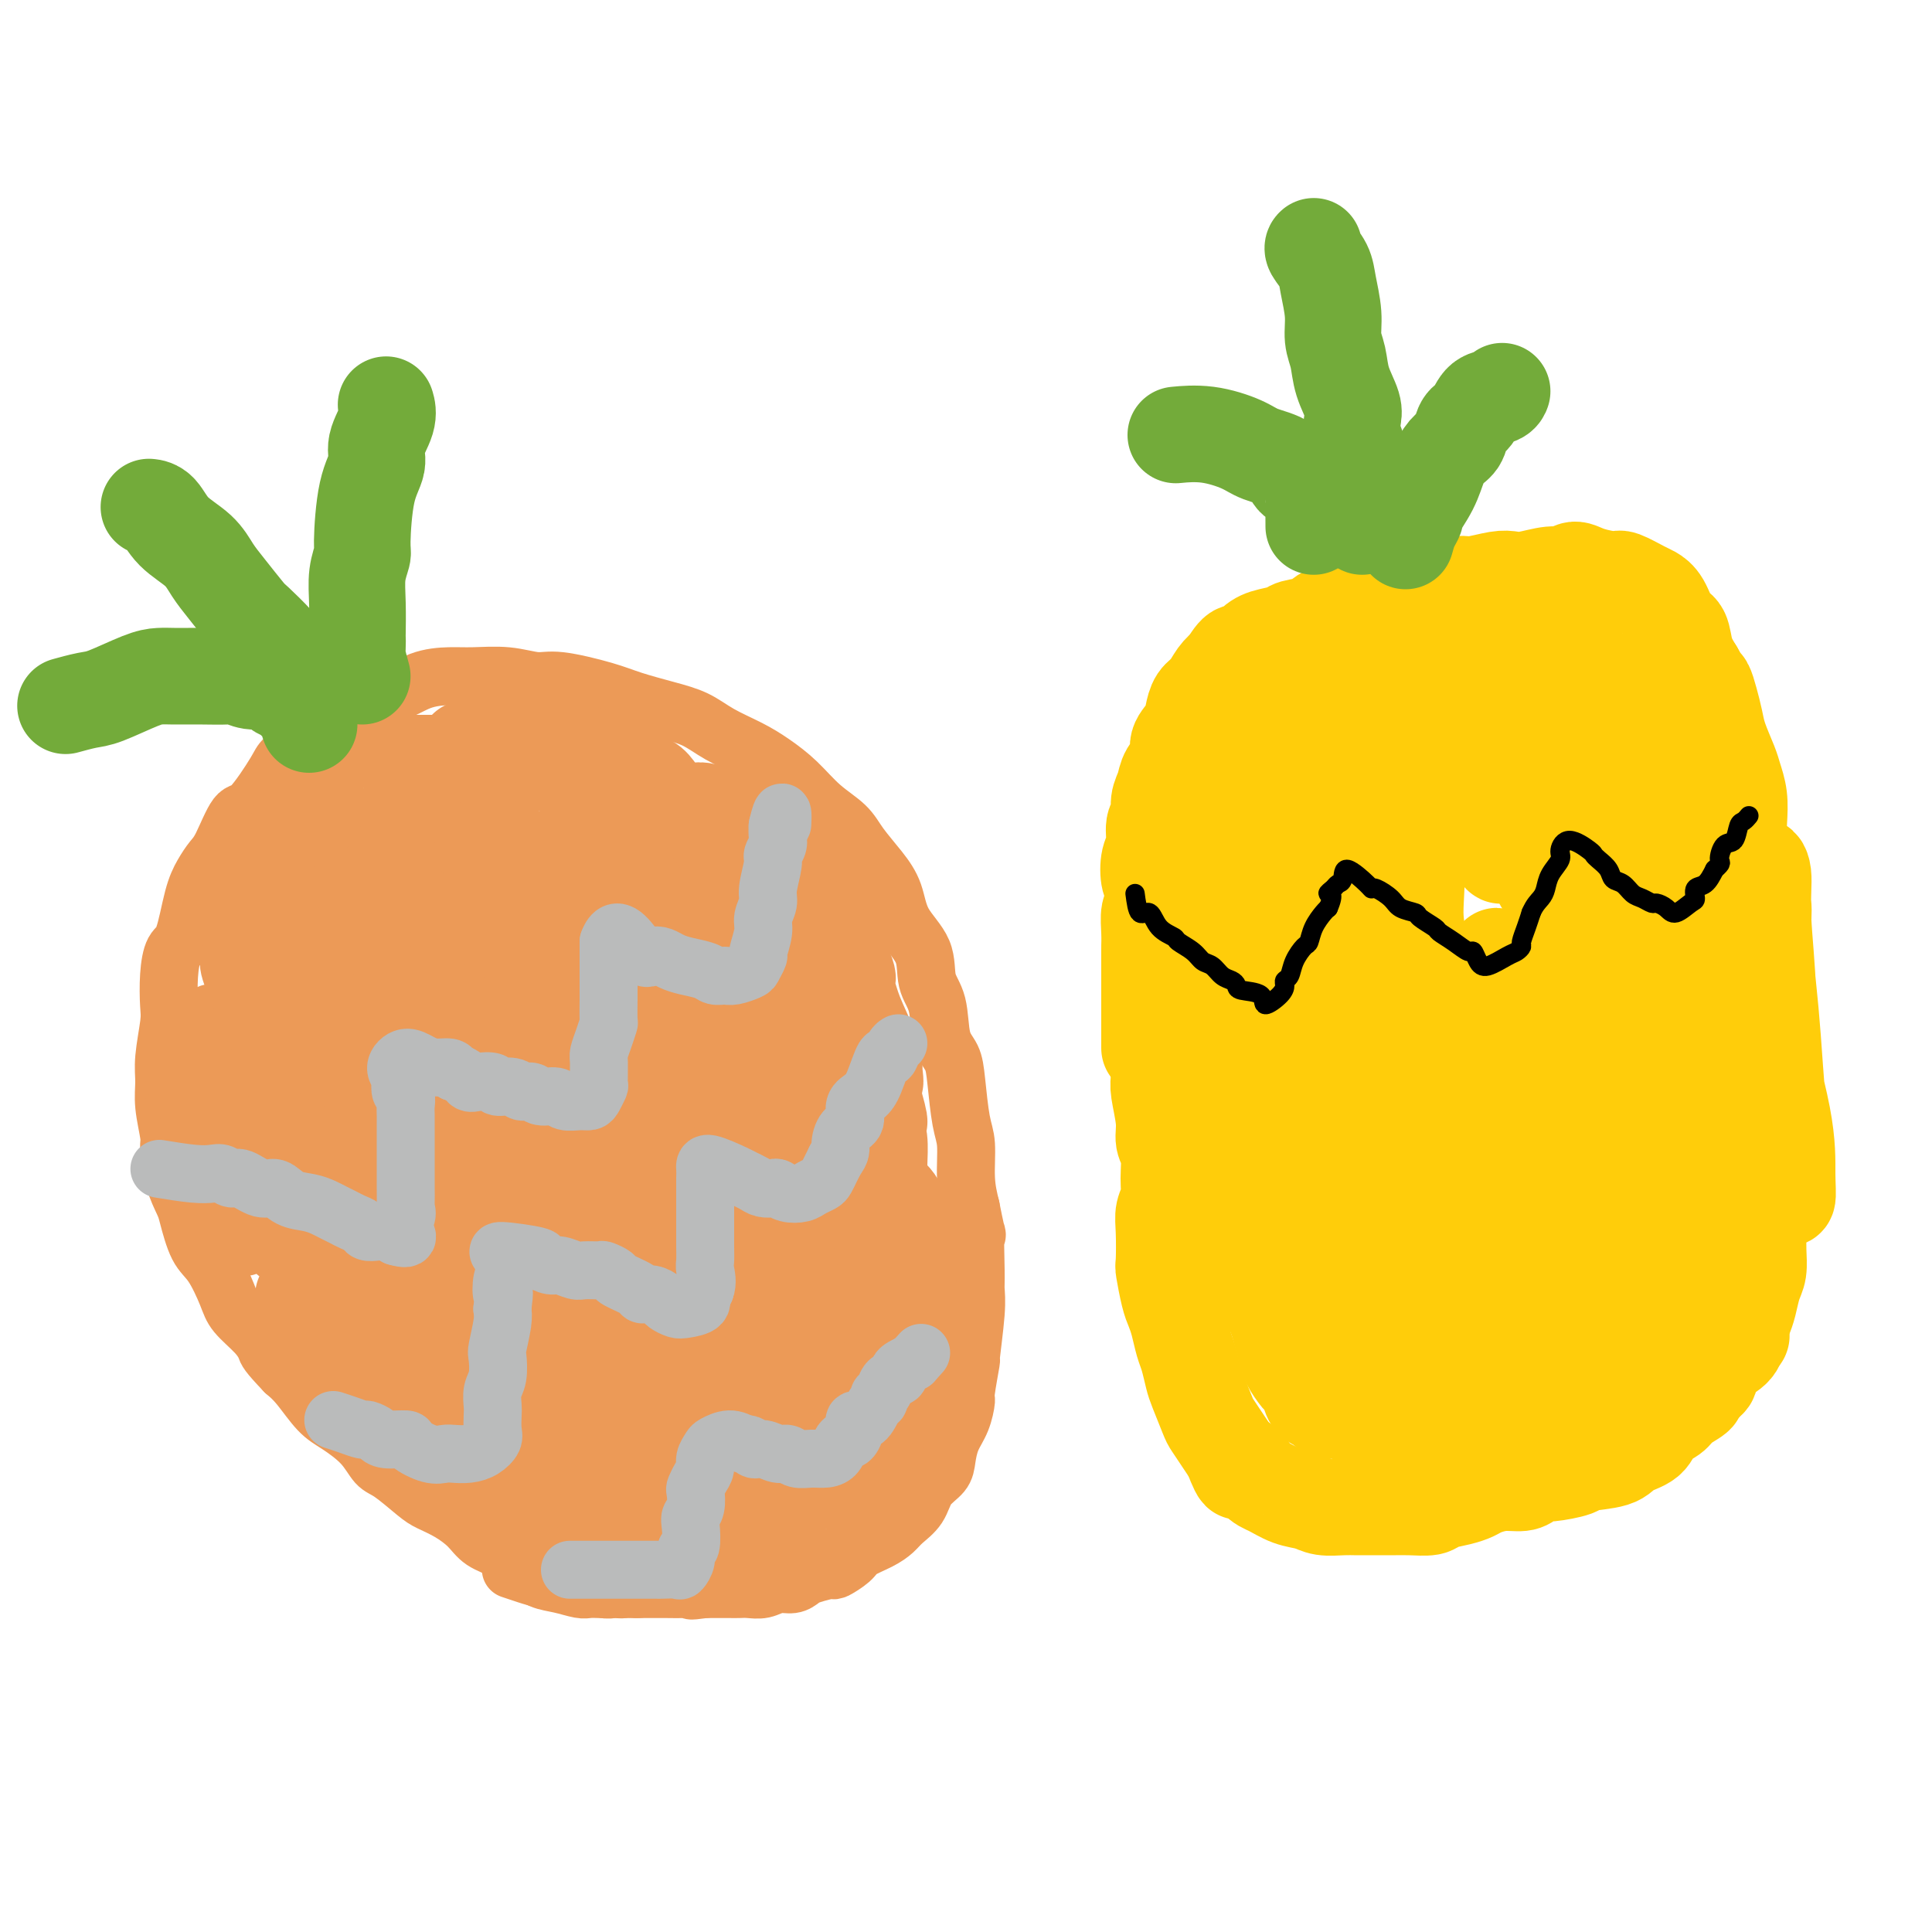 <svg viewBox='0 0 400 400' version='1.1' xmlns='http://www.w3.org/2000/svg' xmlns:xlink='http://www.w3.org/1999/xlink'><g fill='none' stroke='#EC9A57' stroke-width='12' stroke-linecap='round' stroke-linejoin='round'><path d='M133,325c0.122,0.455 0.245,0.909 0,1c-0.245,0.091 -0.857,-0.182 -1,0c-0.143,0.182 0.184,0.819 0,1c-0.184,0.181 -0.878,-0.095 -1,0c-0.122,0.095 0.329,0.561 0,1c-0.329,0.439 -1.440,0.849 -2,1c-0.560,0.151 -0.571,0.041 -1,0c-0.429,-0.041 -1.275,-0.014 -2,0c-0.725,0.014 -1.328,0.016 -2,0c-0.672,-0.016 -1.414,-0.049 -2,0c-0.586,0.049 -1.015,0.179 -2,0c-0.985,-0.179 -2.527,-0.667 -4,-1c-1.473,-0.333 -2.877,-0.511 -4,-1c-1.123,-0.489 -1.966,-1.288 -3,-2c-1.034,-0.712 -2.261,-1.335 -3,-2c-0.739,-0.665 -0.992,-1.372 -2,-2c-1.008,-0.628 -2.771,-1.177 -4,-2c-1.229,-0.823 -1.925,-1.919 -3,-3c-1.075,-1.081 -2.528,-2.147 -4,-3c-1.472,-0.853 -2.962,-1.494 -4,-2c-1.038,-0.506 -1.625,-0.877 -3,-2c-1.375,-1.123 -3.539,-2.998 -5,-4c-1.461,-1.002 -2.218,-1.132 -3,-2c-0.782,-0.868 -1.588,-2.473 -3,-4c-1.412,-1.527 -3.430,-2.976 -5,-4c-1.570,-1.024 -2.692,-1.622 -4,-3c-1.308,-1.378 -2.802,-3.537 -4,-5c-1.198,-1.463 -2.099,-2.232 -3,-3'/><path d='M59,284c-3.783,-3.944 -3.740,-4.302 -4,-5c-0.260,-0.698 -0.821,-1.734 -2,-3c-1.179,-1.266 -2.974,-2.762 -4,-4c-1.026,-1.238 -1.282,-2.216 -2,-4c-0.718,-1.784 -1.898,-4.372 -3,-6c-1.102,-1.628 -2.128,-2.296 -3,-4c-0.872,-1.704 -1.592,-4.445 -2,-6c-0.408,-1.555 -0.506,-1.924 -1,-3c-0.494,-1.076 -1.386,-2.860 -2,-5c-0.614,-2.140 -0.950,-4.635 -1,-6c-0.050,-1.365 0.187,-1.601 0,-3c-0.187,-1.399 -0.796,-3.961 -1,-6c-0.204,-2.039 -0.003,-3.555 0,-5c0.003,-1.445 -0.193,-2.818 0,-5c0.193,-2.182 0.776,-5.174 1,-7c0.224,-1.826 0.090,-2.487 0,-4c-0.090,-1.513 -0.138,-3.878 0,-6c0.138,-2.122 0.460,-4.000 1,-5c0.540,-1.000 1.298,-1.121 2,-3c0.702,-1.879 1.346,-5.517 2,-8c0.654,-2.483 1.316,-3.811 2,-5c0.684,-1.189 1.388,-2.238 2,-3c0.612,-0.762 1.131,-1.238 2,-3c0.869,-1.762 2.089,-4.809 3,-6c0.911,-1.191 1.515,-0.525 3,-2c1.485,-1.475 3.853,-5.091 5,-7c1.147,-1.909 1.072,-2.111 2,-3c0.928,-0.889 2.857,-2.465 5,-4c2.143,-1.535 4.500,-3.029 6,-4c1.500,-0.971 2.143,-1.420 3,-2c0.857,-0.580 1.929,-1.290 3,-2'/><path d='M76,145c5.315,-4.061 5.102,-2.214 6,-2c0.898,0.214 2.908,-1.207 5,-2c2.092,-0.793 4.267,-0.960 6,-1c1.733,-0.040 3.026,0.048 5,0c1.974,-0.048 4.629,-0.231 7,0c2.371,0.231 4.457,0.877 6,1c1.543,0.123 2.544,-0.277 5,0c2.456,0.277 6.367,1.232 9,2c2.633,0.768 3.988,1.350 6,2c2.012,0.650 4.680,1.370 7,2c2.320,0.630 4.293,1.171 6,2c1.707,0.829 3.147,1.947 5,3c1.853,1.053 4.117,2.042 6,3c1.883,0.958 3.384,1.886 5,3c1.616,1.114 3.345,2.415 5,4c1.655,1.585 3.235,3.454 5,5c1.765,1.546 3.716,2.768 5,4c1.284,1.232 1.900,2.473 3,4c1.100,1.527 2.685,3.339 4,5c1.315,1.661 2.359,3.172 3,5c0.641,1.828 0.878,3.973 2,6c1.122,2.027 3.131,3.935 4,6c0.869,2.065 0.600,4.288 1,6c0.400,1.712 1.469,2.912 2,5c0.531,2.088 0.525,5.062 1,7c0.475,1.938 1.433,2.838 2,4c0.567,1.162 0.743,2.585 1,5c0.257,2.415 0.595,5.823 1,8c0.405,2.177 0.878,3.125 1,5c0.122,1.875 -0.108,4.679 0,7c0.108,2.321 0.554,4.161 1,6'/><path d='M201,250c1.772,8.900 1.203,4.650 1,5c-0.203,0.350 -0.039,5.300 0,8c0.039,2.700 -0.046,3.151 0,4c0.046,0.849 0.223,2.095 0,5c-0.223,2.905 -0.846,7.470 -1,9c-0.154,1.530 0.162,0.026 0,1c-0.162,0.974 -0.803,4.428 -1,6c-0.197,1.572 0.051,1.264 0,2c-0.051,0.736 -0.402,2.517 -1,4c-0.598,1.483 -1.443,2.669 -2,4c-0.557,1.331 -0.824,2.807 -1,4c-0.176,1.193 -0.259,2.101 -1,3c-0.741,0.899 -2.140,1.788 -3,3c-0.860,1.212 -1.183,2.748 -2,4c-0.817,1.252 -2.129,2.222 -3,3c-0.871,0.778 -1.302,1.365 -2,2c-0.698,0.635 -1.661,1.318 -3,2c-1.339,0.682 -3.052,1.363 -4,2c-0.948,0.637 -1.132,1.231 -2,2c-0.868,0.769 -2.420,1.713 -3,2c-0.580,0.287 -0.189,-0.082 -1,0c-0.811,0.082 -2.825,0.614 -4,1c-1.175,0.386 -1.512,0.625 -2,1c-0.488,0.375 -1.128,0.885 -2,1c-0.872,0.115 -1.976,-0.165 -3,0c-1.024,0.165 -1.969,0.776 -3,1c-1.031,0.224 -2.149,0.060 -3,0c-0.851,-0.060 -1.434,-0.016 -2,0c-0.566,0.016 -1.114,0.004 -2,0c-0.886,-0.004 -2.110,-0.001 -3,0c-0.890,0.001 -1.445,0.001 -2,0'/><path d='M146,329c-4.557,0.619 -2.449,0.166 -2,0c0.449,-0.166 -0.760,-0.044 -2,0c-1.240,0.044 -2.511,0.012 -4,0c-1.489,-0.012 -3.196,-0.004 -4,0c-0.804,0.004 -0.705,0.002 -1,0c-0.295,-0.002 -0.985,-0.005 -2,0c-1.015,0.005 -2.357,0.016 -3,0c-0.643,-0.016 -0.588,-0.061 -1,0c-0.412,0.061 -1.292,0.227 -2,0c-0.708,-0.227 -1.246,-0.848 -2,-1c-0.754,-0.152 -1.726,0.166 -3,0c-1.274,-0.166 -2.850,-0.815 -4,-1c-1.150,-0.185 -1.875,0.095 -3,0c-1.125,-0.095 -2.649,-0.564 -4,-1c-1.351,-0.436 -2.529,-0.839 -3,-1c-0.471,-0.161 -0.236,-0.081 0,0'/><path d='M51,244c0.315,0.933 0.629,1.867 2,4c1.371,2.133 3.797,5.467 5,7c1.203,1.533 1.182,1.265 2,2c0.818,0.735 2.476,2.474 2,2c-0.476,-0.474 -3.085,-3.162 -4,-4c-0.915,-0.838 -0.135,0.175 -1,-1c-0.865,-1.175 -3.373,-4.539 -6,-8c-2.627,-3.461 -5.372,-7.021 -7,-9c-1.628,-1.979 -2.140,-2.379 -3,-4c-0.860,-1.621 -2.068,-4.464 -1,-3c1.068,1.464 4.411,7.234 7,11c2.589,3.766 4.422,5.528 6,8c1.578,2.472 2.899,5.654 4,8c1.101,2.346 1.980,3.856 1,3c-0.980,-0.856 -3.820,-4.079 -5,-5c-1.180,-0.921 -0.701,0.459 -2,-1c-1.299,-1.459 -4.377,-5.758 -7,-10c-2.623,-4.242 -4.792,-8.426 -6,-10c-1.208,-1.574 -1.455,-0.539 -2,-1c-0.545,-0.461 -1.388,-2.418 -1,-2c0.388,0.418 2.008,3.211 3,5c0.992,1.789 1.356,2.573 3,5c1.644,2.427 4.570,6.495 6,9c1.430,2.505 1.365,3.446 2,5c0.635,1.554 1.968,3.720 2,3c0.032,-0.720 -1.239,-4.327 -2,-6c-0.761,-1.673 -1.013,-1.412 -2,-4c-0.987,-2.588 -2.711,-8.025 -4,-11c-1.289,-2.975 -2.145,-3.487 -3,-4'/><path d='M40,233c-1.961,-4.921 -1.365,-4.725 0,-3c1.365,1.725 3.497,4.977 4,6c0.503,1.023 -0.624,-0.185 0,1c0.624,1.185 2.999,4.761 5,8c2.001,3.239 3.628,6.140 5,8c1.372,1.860 2.490,2.681 3,4c0.510,1.319 0.413,3.138 0,2c-0.413,-1.138 -1.143,-5.232 -2,-8c-0.857,-2.768 -1.840,-4.212 -3,-7c-1.160,-2.788 -2.497,-6.922 -4,-11c-1.503,-4.078 -3.173,-8.099 -4,-11c-0.827,-2.901 -0.812,-4.680 0,-4c0.812,0.680 2.419,3.821 3,5c0.581,1.179 0.134,0.396 1,2c0.866,1.604 3.044,5.597 5,9c1.956,3.403 3.690,6.218 5,9c1.310,2.782 2.196,5.533 3,7c0.804,1.467 1.525,1.652 1,1c-0.525,-0.652 -2.298,-2.141 -4,-5c-1.702,-2.859 -3.334,-7.086 -5,-11c-1.666,-3.914 -3.367,-7.513 -5,-12c-1.633,-4.487 -3.197,-9.861 -4,-12c-0.803,-2.139 -0.845,-1.044 0,0c0.845,1.044 2.575,2.035 4,4c1.425,1.965 2.544,4.903 4,8c1.456,3.097 3.249,6.352 6,11c2.751,4.648 6.461,10.690 8,14c1.539,3.310 0.907,3.887 1,5c0.093,1.113 0.910,2.761 1,2c0.090,-0.761 -0.546,-3.932 -2,-8c-1.454,-4.068 -3.727,-9.034 -6,-14'/><path d='M60,233c-2.376,-6.730 -4.816,-13.554 -7,-19c-2.184,-5.446 -4.111,-9.515 -5,-12c-0.889,-2.485 -0.738,-3.386 0,-3c0.738,0.386 2.065,2.059 3,4c0.935,1.941 1.480,4.149 4,9c2.520,4.851 7.014,12.346 10,18c2.986,5.654 4.462,9.469 6,13c1.538,3.531 3.138,6.779 4,9c0.862,2.221 0.985,3.415 1,3c0.015,-0.415 -0.079,-2.440 -1,-6c-0.921,-3.560 -2.669,-8.656 -5,-14c-2.331,-5.344 -5.243,-10.935 -8,-18c-2.757,-7.065 -5.357,-15.605 -7,-20c-1.643,-4.395 -2.330,-4.644 -2,-4c0.330,0.644 1.677,2.180 3,4c1.323,1.820 2.623,3.924 5,9c2.377,5.076 5.831,13.126 8,18c2.169,4.874 3.054,6.574 5,10c1.946,3.426 4.954,8.579 6,11c1.046,2.421 0.130,2.111 0,1c-0.130,-1.111 0.526,-3.024 0,-6c-0.526,-2.976 -2.235,-7.015 -5,-13c-2.765,-5.985 -6.585,-13.914 -9,-19c-2.415,-5.086 -3.425,-7.328 -4,-9c-0.575,-1.672 -0.717,-2.774 0,-2c0.717,0.774 2.291,3.423 4,7c1.709,3.577 3.552,8.083 7,14c3.448,5.917 8.502,13.246 12,19c3.498,5.754 5.442,9.934 8,14c2.558,4.066 5.731,8.019 8,11c2.269,2.981 3.635,4.991 5,7'/><path d='M106,269c7.333,11.667 3.667,5.833 0,0'/></g>
<g fill='none' stroke='#EC9A57' stroke-width='20' stroke-linecap='round' stroke-linejoin='round'><path d='M78,220c1.729,0.077 3.458,0.155 6,2c2.542,1.845 5.898,5.458 9,9c3.102,3.542 5.950,7.011 9,11c3.050,3.989 6.303,8.496 9,13c2.697,4.504 4.837,9.006 6,11c1.163,1.994 1.348,1.481 1,1c-0.348,-0.481 -1.229,-0.930 -3,-4c-1.771,-3.070 -4.431,-8.762 -8,-15c-3.569,-6.238 -8.047,-13.021 -12,-20c-3.953,-6.979 -7.380,-14.154 -11,-21c-3.620,-6.846 -7.434,-13.362 -9,-16c-1.566,-2.638 -0.886,-1.398 -1,-2c-0.114,-0.602 -1.024,-3.046 0,-2c1.024,1.046 3.980,5.582 7,10c3.020,4.418 6.104,8.716 10,14c3.896,5.284 8.605,11.552 13,19c4.395,7.448 8.476,16.077 12,22c3.524,5.923 6.491,9.141 8,12c1.509,2.859 1.559,5.361 1,5c-0.559,-0.361 -1.728,-3.584 -3,-6c-1.272,-2.416 -2.648,-4.026 -7,-11c-4.352,-6.974 -11.679,-19.312 -17,-28c-5.321,-8.688 -8.637,-13.726 -11,-18c-2.363,-4.274 -3.775,-7.782 -5,-10c-1.225,-2.218 -2.265,-3.144 -2,-3c0.265,0.144 1.834,1.358 4,4c2.166,2.642 4.929,6.711 8,11c3.071,4.289 6.449,8.797 9,13c2.551,4.203 4.276,8.102 6,12'/><path d='M107,233c5.037,8.339 4.130,9.187 4,10c-0.130,0.813 0.518,1.590 0,1c-0.518,-0.590 -2.200,-2.548 -5,-6c-2.800,-3.452 -6.717,-8.398 -10,-13c-3.283,-4.602 -5.931,-8.860 -8,-12c-2.069,-3.140 -3.560,-5.161 -4,-6c-0.440,-0.839 0.170,-0.497 0,-1c-0.170,-0.503 -1.121,-1.852 -2,-1c-0.879,0.852 -1.686,3.904 -2,6c-0.314,2.096 -0.137,3.237 0,5c0.137,1.763 0.233,4.147 0,5c-0.233,0.853 -0.794,0.175 -1,1c-0.206,0.825 -0.057,3.152 -1,2c-0.943,-1.152 -2.979,-5.785 -4,-9c-1.021,-3.215 -1.027,-5.012 -1,-6c0.027,-0.988 0.086,-1.166 0,-2c-0.086,-0.834 -0.316,-2.326 0,-1c0.316,1.326 1.177,5.468 1,8c-0.177,2.532 -1.393,3.455 -2,4c-0.607,0.545 -0.605,0.713 -1,1c-0.395,0.287 -1.188,0.693 -2,0c-0.812,-0.693 -1.643,-2.484 -2,-4c-0.357,-1.516 -0.240,-2.757 0,-4c0.240,-1.243 0.603,-2.489 1,-4c0.397,-1.511 0.828,-3.289 1,-3c0.172,0.289 0.086,2.644 0,5'/><path d='M69,209c-0.141,1.453 -0.493,2.585 -1,2c-0.507,-0.585 -1.168,-2.886 -1,-5c0.168,-2.114 1.165,-4.039 2,-6c0.835,-1.961 1.507,-3.958 2,-5c0.493,-1.042 0.806,-1.129 1,-2c0.194,-0.871 0.268,-2.527 0,-2c-0.268,0.527 -0.880,3.237 -1,5c-0.120,1.763 0.251,2.579 0,4c-0.251,1.421 -1.123,3.449 -2,5c-0.877,1.551 -1.760,2.627 -2,2c-0.240,-0.627 0.163,-2.958 1,-5c0.837,-2.042 2.107,-3.795 3,-6c0.893,-2.205 1.409,-4.862 2,-7c0.591,-2.138 1.257,-3.756 2,-5c0.743,-1.244 1.565,-2.114 2,-3c0.435,-0.886 0.485,-1.790 0,-1c-0.485,0.790 -1.505,3.272 -2,5c-0.495,1.728 -0.464,2.701 -1,4c-0.536,1.299 -1.639,2.926 -3,5c-1.361,2.074 -2.982,4.597 -4,6c-1.018,1.403 -1.434,1.687 -2,2c-0.566,0.313 -1.283,0.657 -2,1'/><path d='M63,203c-2.489,3.944 -1.713,2.803 -1,1c0.713,-1.803 1.361,-4.268 2,-7c0.639,-2.732 1.268,-5.731 2,-8c0.732,-2.269 1.568,-3.806 2,-5c0.432,-1.194 0.460,-2.044 1,-3c0.540,-0.956 1.592,-2.019 1,-1c-0.592,1.019 -2.827,4.118 -4,6c-1.173,1.882 -1.285,2.546 -2,4c-0.715,1.454 -2.035,3.697 -3,5c-0.965,1.303 -1.577,1.665 -2,2c-0.423,0.335 -0.658,0.642 -1,0c-0.342,-0.642 -0.792,-2.233 -1,-3c-0.208,-0.767 -0.174,-0.709 0,-1c0.174,-0.291 0.488,-0.931 1,-2c0.512,-1.069 1.220,-2.568 1,-2c-0.220,0.568 -1.369,3.203 -2,5c-0.631,1.797 -0.744,2.758 -1,3c-0.256,0.242 -0.656,-0.234 -1,0c-0.344,0.234 -0.631,1.178 -1,2c-0.369,0.822 -0.820,1.520 -1,1c-0.180,-0.520 -0.090,-2.260 0,-4'/><path d='M53,196c-0.197,-1.053 -0.191,-2.184 0,-3c0.191,-0.816 0.567,-1.316 1,-2c0.433,-0.684 0.925,-1.552 1,-2c0.075,-0.448 -0.266,-0.477 0,-1c0.266,-0.523 1.138,-1.539 1,-1c-0.138,0.539 -1.287,2.633 -2,4c-0.713,1.367 -0.991,2.006 -1,2c-0.009,-0.006 0.250,-0.657 0,0c-0.250,0.657 -1.010,2.621 -1,2c0.010,-0.621 0.790,-3.829 1,-5c0.210,-1.171 -0.150,-0.306 0,-1c0.150,-0.694 0.810,-2.946 1,-4c0.190,-1.054 -0.089,-0.911 0,-1c0.089,-0.089 0.545,-0.409 1,-1c0.455,-0.591 0.910,-1.454 1,-2c0.090,-0.546 -0.183,-0.777 0,-1c0.183,-0.223 0.823,-0.440 1,-1c0.177,-0.560 -0.107,-1.463 0,-2c0.107,-0.537 0.607,-0.707 1,-1c0.393,-0.293 0.680,-0.708 1,-1c0.320,-0.292 0.673,-0.460 1,-1c0.327,-0.540 0.626,-1.453 1,-2c0.374,-0.547 0.821,-0.728 1,-1c0.179,-0.272 0.089,-0.636 0,-1'/><path d='M62,170c1.648,-2.500 1.769,-1.251 2,-1c0.231,0.251 0.571,-0.496 1,-1c0.429,-0.504 0.945,-0.766 1,-1c0.055,-0.234 -0.351,-0.441 0,-1c0.351,-0.559 1.459,-1.469 2,-2c0.541,-0.531 0.515,-0.681 1,-1c0.485,-0.319 1.481,-0.806 2,-1c0.519,-0.194 0.563,-0.093 1,0c0.437,0.093 1.268,0.179 2,0c0.732,-0.179 1.364,-0.622 2,-1c0.636,-0.378 1.277,-0.690 2,-1c0.723,-0.310 1.530,-0.619 2,-1c0.470,-0.381 0.605,-0.834 1,-1c0.395,-0.166 1.051,-0.044 2,0c0.949,0.044 2.193,0.012 3,0c0.807,-0.012 1.179,-0.003 2,0c0.821,0.003 2.092,0.001 3,0c0.908,-0.001 1.454,-0.000 2,0'/><path d='M93,158c2.452,-0.226 2.581,-0.792 3,-1c0.419,-0.208 1.128,-0.057 2,0c0.872,0.057 1.909,0.020 3,0c1.091,-0.020 2.238,-0.023 3,0c0.762,0.023 1.138,0.072 2,0c0.862,-0.072 2.209,-0.264 3,0c0.791,0.264 1.027,0.984 2,1c0.973,0.016 2.684,-0.673 4,-1c1.316,-0.327 2.236,-0.294 3,0c0.764,0.294 1.373,0.848 2,1c0.627,0.152 1.271,-0.097 2,0c0.729,0.097 1.543,0.540 2,1c0.457,0.460 0.555,0.938 1,1c0.445,0.062 1.235,-0.291 2,0c0.765,0.291 1.504,1.226 1,1c-0.504,-0.226 -2.252,-1.613 -4,-3'/><path d='M124,158c-0.683,-0.476 -0.391,-0.166 -1,0c-0.609,0.166 -2.119,0.189 -3,0c-0.881,-0.189 -1.132,-0.590 -2,-1c-0.868,-0.410 -2.352,-0.828 -3,-1c-0.648,-0.172 -0.460,-0.099 -1,0c-0.540,0.099 -1.808,0.223 -3,0c-1.192,-0.223 -2.306,-0.792 -3,-1c-0.694,-0.208 -0.966,-0.056 -2,0c-1.034,0.056 -2.830,0.015 -4,0c-1.170,-0.015 -1.712,-0.004 -3,0c-1.288,0.004 -3.320,0.001 -2,0c1.320,-0.001 5.993,-0.000 8,0c2.007,0.000 1.348,0.000 2,0c0.652,-0.000 2.615,-0.000 4,0c1.385,0.000 2.193,0.000 3,0'/><path d='M114,155c2.899,-0.070 2.647,-0.245 3,0c0.353,0.245 1.311,0.909 2,1c0.689,0.091 1.110,-0.393 2,0c0.890,0.393 2.248,1.663 3,2c0.752,0.337 0.898,-0.257 2,0c1.102,0.257 3.161,1.367 4,2c0.839,0.633 0.457,0.789 1,1c0.543,0.211 2.012,0.475 3,1c0.988,0.525 1.494,1.310 2,2c0.506,0.690 1.011,1.284 2,2c0.989,0.716 2.462,1.553 3,2c0.538,0.447 0.140,0.503 1,1c0.860,0.497 2.979,1.435 4,2c1.021,0.565 0.945,0.756 1,1c0.055,0.244 0.242,0.541 1,1c0.758,0.459 2.086,1.081 3,2c0.914,0.919 1.415,2.134 2,3c0.585,0.866 1.255,1.382 2,2c0.745,0.618 1.566,1.337 2,2c0.434,0.663 0.482,1.269 1,2c0.518,0.731 1.504,1.586 2,2c0.496,0.414 0.500,0.387 1,1c0.500,0.613 1.496,1.868 2,3c0.504,1.132 0.516,2.143 1,3c0.484,0.857 1.442,1.560 2,2c0.558,0.440 0.717,0.617 1,1c0.283,0.383 0.689,0.973 1,2c0.311,1.027 0.527,2.492 1,4c0.473,1.508 1.204,3.060 2,4c0.796,0.940 1.656,1.269 2,2c0.344,0.731 0.172,1.866 0,3'/><path d='M173,211c1.174,2.599 1.610,2.597 2,3c0.390,0.403 0.734,1.212 1,2c0.266,0.788 0.455,1.555 1,3c0.545,1.445 1.447,3.567 2,5c0.553,1.433 0.757,2.177 1,3c0.243,0.823 0.524,1.726 1,3c0.476,1.274 1.146,2.918 1,2c-0.146,-0.918 -1.106,-4.399 -2,-7c-0.894,-2.601 -1.720,-4.324 -3,-6c-1.280,-1.676 -3.013,-3.305 -4,-5c-0.987,-1.695 -1.227,-3.455 -2,-5c-0.773,-1.545 -2.078,-2.877 -3,-4c-0.922,-1.123 -1.461,-2.039 -2,-3c-0.539,-0.961 -1.080,-1.967 -2,-3c-0.920,-1.033 -2.220,-2.093 -3,-3c-0.780,-0.907 -1.040,-1.660 -1,-2c0.040,-0.340 0.379,-0.266 0,-1c-0.379,-0.734 -1.478,-2.277 -2,-3c-0.522,-0.723 -0.469,-0.626 -1,-1c-0.531,-0.374 -1.648,-1.217 -2,-2c-0.352,-0.783 0.060,-1.505 0,-2c-0.060,-0.495 -0.594,-0.762 -1,-1c-0.406,-0.238 -0.686,-0.445 -1,-1c-0.314,-0.555 -0.661,-1.457 -1,-2c-0.339,-0.543 -0.668,-0.726 -1,-1c-0.332,-0.274 -0.666,-0.641 -1,-1c-0.334,-0.359 -0.667,-0.712 -1,-1c-0.333,-0.288 -0.667,-0.511 -1,-1c-0.333,-0.489 -0.667,-1.245 -1,-2'/><path d='M147,175c-3.951,-5.173 -1.829,-1.105 -1,0c0.829,1.105 0.366,-0.754 0,-2c-0.366,-1.246 -0.633,-1.878 -1,-2c-0.367,-0.122 -0.834,0.266 -1,0c-0.166,-0.266 -0.032,-1.188 0,-2c0.032,-0.812 -0.039,-1.515 2,-1c2.039,0.515 6.188,2.248 8,3c1.812,0.752 1.288,0.523 2,1c0.712,0.477 2.662,1.659 4,3c1.338,1.341 2.065,2.840 3,4c0.935,1.160 2.079,1.979 3,3c0.921,1.021 1.618,2.244 1,1c-0.618,-1.244 -2.550,-4.954 -4,-7c-1.450,-2.046 -2.416,-2.428 -3,-3c-0.584,-0.572 -0.786,-1.334 -1,-2c-0.214,-0.666 -0.441,-1.237 -1,-2c-0.559,-0.763 -1.451,-1.720 -1,-1c0.451,0.720 2.245,3.116 3,4c0.755,0.884 0.473,0.257 1,1c0.527,0.743 1.865,2.857 3,5c1.135,2.143 2.067,4.317 3,6c0.933,1.683 1.867,2.876 3,5c1.133,2.124 2.467,5.178 3,7c0.533,1.822 0.267,2.411 0,3'/><path d='M173,199c2.930,5.359 2.754,3.758 2,2c-0.754,-1.758 -2.085,-3.672 -3,-5c-0.915,-1.328 -1.412,-2.071 -2,-3c-0.588,-0.929 -1.267,-2.044 -1,-1c0.267,1.044 1.479,4.246 2,5c0.521,0.754 0.350,-0.939 1,0c0.650,0.939 2.121,4.511 3,7c0.879,2.489 1.166,3.895 2,6c0.834,2.105 2.217,4.908 3,7c0.783,2.092 0.967,3.472 1,4c0.033,0.528 -0.086,0.204 0,1c0.086,0.796 0.376,2.712 0,2c-0.376,-0.712 -1.417,-4.054 -2,-6c-0.583,-1.946 -0.707,-2.498 -1,-3c-0.293,-0.502 -0.755,-0.955 -1,-2c-0.245,-1.045 -0.273,-2.681 0,-2c0.273,0.681 0.846,3.678 1,5c0.154,1.322 -0.113,0.970 0,2c0.113,1.030 0.605,3.441 1,5c0.395,1.559 0.694,2.264 1,4c0.306,1.736 0.618,4.501 1,6c0.382,1.499 0.834,1.732 1,3c0.166,1.268 0.045,3.572 0,5c-0.045,1.428 -0.013,1.979 0,3c0.013,1.021 0.006,2.510 0,4'/><path d='M182,248c0.758,6.322 0.155,3.627 0,3c-0.155,-0.627 0.140,0.815 0,2c-0.140,1.185 -0.716,2.112 -1,3c-0.284,0.888 -0.276,1.737 0,3c0.276,1.263 0.820,2.941 1,4c0.180,1.059 -0.004,1.500 0,2c0.004,0.500 0.197,1.061 0,2c-0.197,0.939 -0.785,2.257 -1,3c-0.215,0.743 -0.058,0.910 0,2c0.058,1.090 0.015,3.102 0,4c-0.015,0.898 -0.004,0.680 0,1c0.004,0.320 0.001,1.177 0,2c-0.001,0.823 -0.001,1.611 0,2c0.001,0.389 0.004,0.379 0,1c-0.004,0.621 -0.015,1.872 0,3c0.015,1.128 0.057,2.132 0,3c-0.057,0.868 -0.211,1.600 0,2c0.211,0.400 0.789,0.468 1,1c0.211,0.532 0.057,1.529 0,2c-0.057,0.471 -0.015,0.415 0,1c0.015,0.585 0.004,1.812 0,1c-0.004,-0.812 -0.001,-3.664 0,-5c0.001,-1.336 0.000,-1.156 0,-2c-0.000,-0.844 -0.000,-2.711 0,-5c0.000,-2.289 0.000,-5.001 0,-7c-0.000,-1.999 -0.000,-3.285 0,-4c0.000,-0.715 0.000,-0.857 0,-1'/><path d='M182,271c0.287,-3.979 1.005,-2.427 1,-3c-0.005,-0.573 -0.733,-3.271 -1,-5c-0.267,-1.729 -0.072,-2.489 0,-4c0.072,-1.511 0.020,-3.773 0,-5c-0.020,-1.227 -0.009,-1.418 0,-2c0.009,-0.582 0.015,-1.556 0,-2c-0.015,-0.444 -0.053,-0.359 0,-1c0.053,-0.641 0.196,-2.009 1,-2c0.804,0.009 2.268,1.395 3,3c0.732,1.605 0.733,3.430 1,5c0.267,1.570 0.800,2.884 1,4c0.200,1.116 0.067,2.033 0,3c-0.067,0.967 -0.070,1.982 0,3c0.070,1.018 0.211,2.038 0,3c-0.211,0.962 -0.775,1.865 -1,3c-0.225,1.135 -0.113,2.503 0,3c0.113,0.497 0.226,0.125 0,1c-0.226,0.875 -0.792,2.998 -1,4c-0.208,1.002 -0.060,0.884 0,1c0.060,0.116 0.031,0.467 0,1c-0.031,0.533 -0.064,1.247 0,2c0.064,0.753 0.223,1.545 0,2c-0.223,0.455 -0.830,0.573 -1,1c-0.170,0.427 0.095,1.164 0,2c-0.095,0.836 -0.551,1.770 -1,2c-0.449,0.230 -0.890,-0.246 -1,0c-0.110,0.246 0.111,1.213 0,2c-0.111,0.787 -0.556,1.393 -1,2'/><path d='M182,294c-0.941,3.930 -0.294,0.754 0,0c0.294,-0.754 0.234,0.915 0,2c-0.234,1.085 -0.641,1.586 -1,2c-0.359,0.414 -0.669,0.740 -1,1c-0.331,0.260 -0.684,0.454 -1,1c-0.316,0.546 -0.596,1.443 -1,2c-0.404,0.557 -0.934,0.775 -1,1c-0.066,0.225 0.330,0.458 0,1c-0.330,0.542 -1.388,1.392 -2,2c-0.612,0.608 -0.779,0.975 -1,1c-0.221,0.025 -0.497,-0.292 -1,0c-0.503,0.292 -1.234,1.192 -2,2c-0.766,0.808 -1.566,1.523 -2,2c-0.434,0.477 -0.500,0.716 -1,1c-0.500,0.284 -1.432,0.612 -2,1c-0.568,0.388 -0.770,0.835 -1,1c-0.230,0.165 -0.488,0.048 -1,0c-0.512,-0.048 -1.277,-0.028 -2,0c-0.723,0.028 -1.403,0.064 -2,0c-0.597,-0.064 -1.111,-0.227 -2,0c-0.889,0.227 -2.151,0.845 -3,1c-0.849,0.155 -1.284,-0.153 -2,0c-0.716,0.153 -1.714,0.768 -3,1c-1.286,0.232 -2.859,0.080 -4,0c-1.141,-0.080 -1.851,-0.090 -3,0c-1.149,0.090 -2.739,0.278 -4,0c-1.261,-0.278 -2.194,-1.022 -4,-2c-1.806,-0.978 -4.484,-2.190 -6,-3c-1.516,-0.810 -1.870,-1.218 -3,-2c-1.130,-0.782 -3.037,-1.938 -5,-3c-1.963,-1.062 -3.981,-2.031 -6,-3'/><path d='M115,303c-4.508,-2.832 -3.777,-3.412 -4,-4c-0.223,-0.588 -1.400,-1.182 -3,-2c-1.600,-0.818 -3.623,-1.858 -5,-3c-1.377,-1.142 -2.107,-2.385 -3,-3c-0.893,-0.615 -1.948,-0.601 -3,-1c-1.052,-0.399 -2.102,-1.209 -4,-2c-1.898,-0.791 -4.646,-1.561 -6,-2c-1.354,-0.439 -1.315,-0.545 -2,-1c-0.685,-0.455 -2.095,-1.257 -3,-2c-0.905,-0.743 -1.307,-1.426 -2,-2c-0.693,-0.574 -1.677,-1.040 -3,-2c-1.323,-0.960 -2.984,-2.416 -4,-3c-1.016,-0.584 -1.387,-0.296 -2,-1c-0.613,-0.704 -1.467,-2.399 -2,-3c-0.533,-0.601 -0.743,-0.108 -1,0c-0.257,0.108 -0.561,-0.171 -1,-1c-0.439,-0.829 -1.013,-2.210 -1,-1c0.013,1.210 0.614,5.012 1,6c0.386,0.988 0.556,-0.836 2,0c1.444,0.836 4.163,4.332 7,7c2.837,2.668 5.794,4.508 9,7c3.206,2.492 6.661,5.635 8,7c1.339,1.365 0.561,0.953 1,1c0.439,0.047 2.094,0.554 2,0c-0.094,-0.554 -1.937,-2.168 -4,-4c-2.063,-1.832 -4.347,-3.883 -8,-7c-3.653,-3.117 -8.676,-7.301 -12,-10c-3.324,-2.699 -4.950,-3.914 -6,-5c-1.050,-1.086 -1.525,-2.043 -2,-3'/><path d='M64,269c-3.901,-2.885 2.348,4.404 8,10c5.652,5.596 10.709,9.500 15,13c4.291,3.500 7.816,6.594 11,9c3.184,2.406 6.028,4.122 8,6c1.972,1.878 3.072,3.919 4,5c0.928,1.081 1.682,1.203 1,0c-0.682,-1.203 -2.801,-3.731 -6,-7c-3.199,-3.269 -7.479,-7.281 -12,-11c-4.521,-3.719 -9.283,-7.147 -13,-11c-3.717,-3.853 -6.390,-8.133 -9,-11c-2.610,-2.867 -5.156,-4.322 -5,-4c0.156,0.322 3.016,2.421 4,3c0.984,0.579 0.092,-0.361 2,1c1.908,1.361 6.617,5.024 11,9c4.383,3.976 8.440,8.267 13,13c4.560,4.733 9.622,9.909 13,13c3.378,3.091 5.070,4.099 6,5c0.930,0.901 1.097,1.696 1,1c-0.097,-0.696 -0.458,-2.884 -2,-6c-1.542,-3.116 -4.267,-7.159 -9,-13c-4.733,-5.841 -11.476,-13.480 -17,-20c-5.524,-6.520 -9.831,-11.920 -12,-15c-2.169,-3.080 -2.201,-3.839 -3,-5c-0.799,-1.161 -2.363,-2.723 -1,-1c1.363,1.723 5.655,6.730 10,11c4.345,4.270 8.742,7.804 14,13c5.258,5.196 11.377,12.053 16,17c4.623,4.947 7.749,7.985 10,10c2.251,2.015 3.625,3.008 5,4'/><path d='M127,308c8.814,9.128 3.848,4.948 1,1c-2.848,-3.948 -3.579,-7.664 -7,-13c-3.421,-5.336 -9.532,-12.290 -16,-21c-6.468,-8.710 -13.292,-19.174 -17,-25c-3.708,-5.826 -4.299,-7.014 -5,-8c-0.701,-0.986 -1.511,-1.769 -1,-1c0.511,0.769 2.342,3.091 5,7c2.658,3.909 6.143,9.404 10,14c3.857,4.596 8.087,8.291 13,14c4.913,5.709 10.510,13.432 14,18c3.490,4.568 4.875,5.982 6,7c1.125,1.018 1.992,1.639 2,1c0.008,-0.639 -0.843,-2.537 -4,-8c-3.157,-5.463 -8.619,-14.491 -14,-23c-5.381,-8.509 -10.679,-16.498 -15,-24c-4.321,-7.502 -7.663,-14.517 -10,-19c-2.337,-4.483 -3.669,-6.435 -3,-6c0.669,0.435 3.340,3.257 5,5c1.660,1.743 2.311,2.407 5,6c2.689,3.593 7.418,10.116 13,18c5.582,7.884 12.017,17.131 17,24c4.983,6.869 8.512,11.360 11,15c2.488,3.640 3.933,6.429 5,8c1.067,1.571 1.756,1.926 1,0c-0.756,-1.926 -2.957,-6.132 -6,-11c-3.043,-4.868 -6.927,-10.399 -13,-20c-6.073,-9.601 -14.334,-23.271 -20,-33c-5.666,-9.729 -8.735,-15.515 -10,-19c-1.265,-3.485 -0.725,-4.669 -1,-6c-0.275,-1.331 -1.364,-2.809 0,-1c1.364,1.809 5.182,6.904 9,12'/><path d='M102,220c3.317,4.683 7.109,10.892 11,17c3.891,6.108 7.881,12.115 14,21c6.119,8.885 14.366,20.650 18,26c3.634,5.350 2.654,4.287 2,2c-0.654,-2.287 -0.982,-5.797 -3,-11c-2.018,-5.203 -5.725,-12.099 -12,-23c-6.275,-10.901 -15.119,-25.806 -21,-36c-5.881,-10.194 -8.798,-15.675 -11,-20c-2.202,-4.325 -3.688,-7.494 -4,-8c-0.312,-0.506 0.550,1.651 2,4c1.450,2.349 3.488,4.891 6,9c2.512,4.109 5.497,9.784 11,18c5.503,8.216 13.525,18.974 19,27c5.475,8.026 8.402,13.319 11,18c2.598,4.681 4.868,8.750 6,11c1.132,2.250 1.128,2.680 1,1c-0.128,-1.680 -0.380,-5.470 -4,-13c-3.620,-7.530 -10.609,-18.800 -17,-29c-6.391,-10.200 -12.186,-19.330 -17,-28c-4.814,-8.670 -8.649,-16.881 -11,-22c-2.351,-5.119 -3.219,-7.147 -3,-7c0.219,0.147 1.524,2.469 3,5c1.476,2.531 3.123,5.272 6,10c2.877,4.728 6.983,11.445 11,18c4.017,6.555 7.943,12.949 13,21c5.057,8.051 11.245,17.760 15,24c3.755,6.240 5.079,9.013 6,11c0.921,1.987 1.440,3.189 1,2c-0.440,-1.189 -1.840,-4.768 -5,-10c-3.160,-5.232 -8.080,-12.116 -13,-19'/><path d='M137,239c-5.428,-8.392 -10.497,-15.872 -16,-24c-5.503,-8.128 -11.440,-16.902 -14,-21c-2.560,-4.098 -1.743,-3.518 -2,-4c-0.257,-0.482 -1.587,-2.026 -1,-1c0.587,1.026 3.092,4.623 6,9c2.908,4.377 6.218,9.536 10,15c3.782,5.464 8.035,11.235 12,17c3.965,5.765 7.643,11.525 9,14c1.357,2.475 0.393,1.665 1,2c0.607,0.335 2.784,1.816 1,0c-1.784,-1.816 -7.528,-6.929 -13,-12c-5.472,-5.071 -10.670,-10.101 -15,-15c-4.330,-4.899 -7.792,-9.669 -11,-13c-3.208,-3.331 -6.163,-5.224 -7,-6c-0.837,-0.776 0.444,-0.436 0,-1c-0.444,-0.564 -2.613,-2.033 -2,-1c0.613,1.033 4.006,4.569 7,7c2.994,2.431 5.587,3.759 9,6c3.413,2.241 7.645,5.397 11,8c3.355,2.603 5.831,4.652 4,2c-1.831,-2.652 -7.970,-10.007 -12,-15c-4.030,-4.993 -5.953,-7.626 -8,-10c-2.047,-2.374 -4.220,-4.490 -6,-6c-1.780,-1.510 -3.168,-2.415 -1,-1c2.168,1.415 7.891,5.150 12,8c4.109,2.850 6.602,4.814 8,6c1.398,1.186 1.699,1.593 2,2'/><path d='M121,205c3.774,2.731 2.709,2.057 1,1c-1.709,-1.057 -4.062,-2.499 -6,-4c-1.938,-1.501 -3.459,-3.062 -6,-5c-2.541,-1.938 -6.100,-4.254 -9,-6c-2.900,-1.746 -5.139,-2.921 -7,-4c-1.861,-1.079 -3.342,-2.062 -3,-2c0.342,0.062 2.508,1.168 5,2c2.492,0.832 5.309,1.389 8,2c2.691,0.611 5.257,1.277 7,2c1.743,0.723 2.663,1.504 4,2c1.337,0.496 3.092,0.708 3,0c-0.092,-0.708 -2.032,-2.336 -4,-4c-1.968,-1.664 -3.963,-3.364 -6,-5c-2.037,-1.636 -4.116,-3.209 -7,-5c-2.884,-1.791 -6.573,-3.802 -9,-5c-2.427,-1.198 -3.592,-1.584 -4,-2c-0.408,-0.416 -0.060,-0.863 -1,-1c-0.940,-0.137 -3.169,0.035 -2,0c1.169,-0.035 5.737,-0.278 8,0c2.263,0.278 2.221,1.077 4,2c1.779,0.923 5.380,1.968 8,3c2.620,1.032 4.259,2.049 6,3c1.741,0.951 3.585,1.835 6,3c2.415,1.165 5.400,2.611 3,2c-2.400,-0.611 -10.185,-3.280 -14,-5c-3.815,-1.720 -3.662,-2.491 -4,-3c-0.338,-0.509 -1.169,-0.754 -2,-1'/><path d='M100,175c-0.771,0.113 7.303,4.896 13,9c5.697,4.104 9.017,7.528 13,11c3.983,3.472 8.628,6.993 11,9c2.372,2.007 2.469,2.502 3,3c0.531,0.498 1.494,1.000 1,1c-0.494,0.000 -2.445,-0.500 -4,-2c-1.555,-1.500 -2.713,-3.999 -5,-7c-2.287,-3.001 -5.703,-6.505 -8,-9c-2.297,-2.495 -3.473,-3.983 -4,-5c-0.527,-1.017 -0.403,-1.563 0,-1c0.403,0.563 1.086,2.235 3,5c1.914,2.765 5.060,6.624 8,10c2.940,3.376 5.673,6.269 8,9c2.327,2.731 4.247,5.300 6,8c1.753,2.700 3.341,5.533 4,7c0.659,1.467 0.391,1.569 0,1c-0.391,-0.569 -0.905,-1.810 -3,-4c-2.095,-2.190 -5.772,-5.330 -9,-10c-3.228,-4.670 -6.008,-10.872 -9,-16c-2.992,-5.128 -6.196,-9.182 -8,-12c-1.804,-2.818 -2.209,-4.398 -1,-4c1.209,0.398 4.031,2.775 5,4c0.969,1.225 0.085,1.298 2,4c1.915,2.702 6.629,8.033 10,12c3.371,3.967 5.398,6.568 7,9c1.602,2.432 2.777,4.693 4,6c1.223,1.307 2.492,1.659 2,1c-0.492,-0.659 -2.746,-2.330 -5,-4'/><path d='M144,210c-1.605,-1.650 -4.118,-4.274 -7,-8c-2.882,-3.726 -6.132,-8.554 -9,-13c-2.868,-4.446 -5.353,-8.508 -7,-11c-1.647,-2.492 -2.457,-3.412 -2,-3c0.457,0.412 2.179,2.156 3,3c0.821,0.844 0.739,0.788 3,3c2.261,2.212 6.863,6.692 10,10c3.137,3.308 4.810,5.442 7,8c2.190,2.558 4.899,5.539 6,7c1.101,1.461 0.594,1.403 1,2c0.406,0.597 1.723,1.849 1,1c-0.723,-0.849 -3.487,-3.800 -6,-7c-2.513,-3.200 -4.775,-6.650 -7,-10c-2.225,-3.350 -4.414,-6.599 -6,-9c-1.586,-2.401 -2.569,-3.955 -2,-3c0.569,0.955 2.689,4.419 4,6c1.311,1.581 1.811,1.278 4,4c2.189,2.722 6.067,8.468 9,13c2.933,4.532 4.921,7.848 7,11c2.079,3.152 4.248,6.139 6,9c1.752,2.861 3.086,5.595 3,5c-0.086,-0.595 -1.592,-4.520 -2,-6c-0.408,-1.480 0.281,-0.514 -1,-3c-1.281,-2.486 -4.533,-8.424 -7,-13c-2.467,-4.576 -4.150,-7.789 -5,-10c-0.850,-2.211 -0.868,-3.418 0,-3c0.868,0.418 2.622,2.463 4,5c1.378,2.537 2.380,5.567 4,9c1.620,3.433 3.859,7.271 6,11c2.141,3.729 4.183,7.351 6,11c1.817,3.649 3.408,7.324 5,11'/><path d='M172,240c4.043,7.468 1.651,2.637 1,2c-0.651,-0.637 0.437,2.920 0,2c-0.437,-0.920 -2.401,-6.315 -5,-11c-2.599,-4.685 -5.835,-8.659 -8,-12c-2.165,-3.341 -3.261,-6.050 -4,-8c-0.739,-1.950 -1.121,-3.142 -1,-2c0.121,1.142 0.747,4.620 2,9c1.253,4.380 3.134,9.664 5,14c1.866,4.336 3.718,7.725 5,12c1.282,4.275 1.994,9.436 3,13c1.006,3.564 2.306,5.532 2,5c-0.306,-0.532 -2.219,-3.564 -3,-5c-0.781,-1.436 -0.431,-1.277 -1,-4c-0.569,-2.723 -2.056,-8.330 -4,-13c-1.944,-4.670 -4.344,-8.405 -6,-11c-1.656,-2.595 -2.567,-4.050 -3,-4c-0.433,0.050 -0.389,1.604 0,4c0.389,2.396 1.124,5.633 2,10c0.876,4.367 1.893,9.863 3,14c1.107,4.137 2.304,6.913 3,9c0.696,2.087 0.890,3.484 1,5c0.110,1.516 0.135,3.152 0,2c-0.135,-1.152 -0.431,-5.093 -1,-9c-0.569,-3.907 -1.411,-7.781 -3,-13c-1.589,-5.219 -3.925,-11.783 -5,-15c-1.075,-3.217 -0.890,-3.087 -1,-2c-0.110,1.087 -0.516,3.131 0,6c0.516,2.869 1.953,6.563 3,10c1.047,3.437 1.705,6.618 3,11c1.295,4.382 3.227,9.966 4,13c0.773,3.034 0.386,3.517 0,4'/><path d='M164,276c1.523,4.261 0.331,-4.087 0,-7c-0.331,-2.913 0.201,-0.390 0,-2c-0.201,-1.610 -1.133,-7.353 -2,-12c-0.867,-4.647 -1.669,-8.198 -2,-9c-0.331,-0.802 -0.192,1.144 0,5c0.192,3.856 0.437,9.621 1,14c0.563,4.379 1.444,7.372 2,10c0.556,2.628 0.786,4.890 1,7c0.214,2.110 0.410,4.067 0,4c-0.410,-0.067 -1.426,-2.157 -2,-5c-0.574,-2.843 -0.705,-6.439 -1,-9c-0.295,-2.561 -0.755,-4.086 -1,-3c-0.245,1.086 -0.274,4.785 0,6c0.274,1.215 0.851,-0.053 1,1c0.149,1.053 -0.131,4.426 0,6c0.131,1.574 0.672,1.348 1,3c0.328,1.652 0.442,5.181 0,5c-0.442,-0.181 -1.439,-4.071 -2,-6c-0.561,-1.929 -0.684,-1.897 -1,-1c-0.316,0.897 -0.825,2.657 -1,4c-0.175,1.343 -0.016,2.267 0,3c0.016,0.733 -0.111,1.274 0,2c0.111,0.726 0.460,1.636 0,2c-0.460,0.364 -1.730,0.182 -3,0'/><path d='M155,294c-0.630,-0.091 -0.704,-0.319 -1,0c-0.296,0.319 -0.814,1.185 -1,2c-0.186,0.815 -0.040,1.579 0,2c0.040,0.421 -0.028,0.498 0,1c0.028,0.502 0.151,1.430 0,2c-0.151,0.570 -0.575,0.783 -1,1c-0.425,0.217 -0.849,0.437 -1,1c-0.151,0.563 -0.028,1.470 0,2c0.028,0.530 -0.038,0.685 0,1c0.038,0.315 0.179,0.791 0,1c-0.179,0.209 -0.678,0.150 -1,0c-0.322,-0.150 -0.466,-0.390 -1,0c-0.534,0.390 -1.457,1.410 -2,2c-0.543,0.590 -0.705,0.748 -1,1c-0.295,0.252 -0.723,0.597 -1,1c-0.277,0.403 -0.403,0.863 -1,1c-0.597,0.137 -1.664,-0.051 -2,0c-0.336,0.051 0.060,0.339 0,1c-0.060,0.661 -0.576,1.694 -1,2c-0.424,0.306 -0.758,-0.114 -1,0c-0.242,0.114 -0.394,0.763 -1,1c-0.606,0.237 -1.668,0.064 -2,0c-0.332,-0.064 0.066,-0.017 0,0c-0.066,0.017 -0.595,0.005 -1,0c-0.405,-0.005 -0.687,-0.001 -1,0c-0.313,0.001 -0.656,0.001 -1,0'/><path d='M134,316c-1.262,0.155 -0.917,0.044 -1,0c-0.083,-0.044 -0.596,-0.019 -1,0c-0.404,0.019 -0.701,0.033 -1,0c-0.299,-0.033 -0.601,-0.114 -1,0c-0.399,0.114 -0.894,0.424 -1,1c-0.106,0.576 0.178,1.419 0,2c-0.178,0.581 -0.818,0.899 -1,1c-0.182,0.101 0.094,-0.015 0,0c-0.094,0.015 -0.558,0.162 -1,0c-0.442,-0.162 -0.861,-0.634 -1,-1c-0.139,-0.366 0.003,-0.627 0,-1c-0.003,-0.373 -0.151,-0.858 0,-1c0.151,-0.142 0.603,0.057 1,0c0.397,-0.057 0.740,-0.372 1,0c0.260,0.372 0.435,1.432 1,2c0.565,0.568 1.518,0.645 2,1c0.482,0.355 0.494,0.988 0,1c-0.494,0.012 -1.492,-0.596 -2,-1c-0.508,-0.404 -0.526,-0.602 -1,-1c-0.474,-0.398 -1.403,-0.994 -2,-1c-0.597,-0.006 -0.862,0.579 -1,1c-0.138,0.421 -0.150,0.678 0,1c0.150,0.322 0.461,0.709 1,1c0.539,0.291 1.307,0.484 2,1c0.693,0.516 1.310,1.354 2,2c0.690,0.646 1.453,1.101 2,1c0.547,-0.101 0.878,-0.758 1,-1c0.122,-0.242 0.035,-0.069 0,0c-0.035,0.069 -0.017,0.035 0,0'/></g>
<g fill='none' stroke='#FFCD0A' stroke-width='20' stroke-linecap='round' stroke-linejoin='round'><path d='M238,217c-0.000,-0.675 -0.000,-1.349 0,-2c0.000,-0.651 0.000,-1.278 0,-2c-0.000,-0.722 -0.000,-1.540 0,-2c0.000,-0.460 0.000,-0.560 0,-1c-0.000,-0.440 -0.000,-1.218 0,-2c0.000,-0.782 0.000,-1.569 0,-2c-0.000,-0.431 -0.000,-0.506 0,-1c0.000,-0.494 0.000,-1.408 0,-2c-0.000,-0.592 -0.001,-0.862 0,-2c0.001,-1.138 0.004,-3.143 0,-4c-0.004,-0.857 -0.014,-0.566 0,-1c0.014,-0.434 0.053,-1.595 0,-3c-0.053,-1.405 -0.197,-3.055 0,-4c0.197,-0.945 0.736,-1.185 1,-2c0.264,-0.815 0.252,-2.204 0,-3c-0.252,-0.796 -0.743,-0.999 -1,-2c-0.257,-1.001 -0.280,-2.799 0,-4c0.280,-1.201 0.863,-1.805 1,-3c0.137,-1.195 -0.172,-2.980 0,-4c0.172,-1.020 0.825,-1.273 1,-2c0.175,-0.727 -0.127,-1.927 0,-3c0.127,-1.073 0.682,-2.020 1,-3c0.318,-0.980 0.400,-1.994 1,-3c0.600,-1.006 1.718,-2.003 2,-3c0.282,-0.997 -0.272,-1.995 0,-3c0.272,-1.005 1.371,-2.016 2,-3c0.629,-0.984 0.787,-1.940 1,-3c0.213,-1.060 0.480,-2.222 1,-3c0.520,-0.778 1.294,-1.171 2,-2c0.706,-0.829 1.345,-2.094 2,-3c0.655,-0.906 1.328,-1.453 2,-2'/><path d='M254,138c2.757,-4.692 2.648,-2.423 3,-2c0.352,0.423 1.165,-0.999 2,-2c0.835,-1.001 1.691,-1.582 3,-2c1.309,-0.418 3.070,-0.674 4,-1c0.930,-0.326 1.027,-0.721 2,-1c0.973,-0.279 2.821,-0.443 4,-1c1.179,-0.557 1.688,-1.507 3,-2c1.312,-0.493 3.426,-0.528 5,-1c1.574,-0.472 2.608,-1.379 4,-2c1.392,-0.621 3.143,-0.955 4,-1c0.857,-0.045 0.821,0.199 2,0c1.179,-0.199 3.572,-0.842 5,-1c1.428,-0.158 1.891,0.168 3,0c1.109,-0.168 2.864,-0.828 4,-1c1.136,-0.172 1.651,0.146 3,0c1.349,-0.146 3.530,-0.756 5,-1c1.470,-0.244 2.228,-0.122 3,0c0.772,0.122 1.558,0.246 3,0c1.442,-0.246 3.539,-0.860 5,-1c1.461,-0.140 2.287,0.195 3,0c0.713,-0.195 1.315,-0.921 2,-1c0.685,-0.079 1.454,0.489 3,1c1.546,0.511 3.870,0.964 5,1c1.130,0.036 1.065,-0.344 2,0c0.935,0.344 2.870,1.413 4,2c1.130,0.587 1.454,0.691 2,1c0.546,0.309 1.315,0.823 2,2c0.685,1.177 1.287,3.016 2,4c0.713,0.984 1.538,1.111 2,2c0.462,0.889 0.561,2.540 1,4c0.439,1.460 1.220,2.730 2,4'/><path d='M351,139c1.489,2.716 1.712,2.506 2,3c0.288,0.494 0.640,1.692 1,3c0.360,1.308 0.727,2.726 1,4c0.273,1.274 0.452,2.405 1,4c0.548,1.595 1.467,3.655 2,5c0.533,1.345 0.682,1.975 1,3c0.318,1.025 0.806,2.445 1,4c0.194,1.555 0.094,3.243 0,5c-0.094,1.757 -0.183,3.582 0,5c0.183,1.418 0.639,2.431 1,5c0.361,2.569 0.629,6.696 1,9c0.371,2.304 0.845,2.786 1,4c0.155,1.214 -0.010,3.160 0,4c0.010,0.840 0.195,0.572 0,1c-0.195,0.428 -0.770,1.551 -1,2c-0.230,0.449 -0.115,0.225 0,0'/><path d='M241,201c-0.451,-0.011 -0.902,-0.022 -1,1c-0.098,1.022 0.156,3.077 0,4c-0.156,0.923 -0.721,0.714 -1,1c-0.279,0.286 -0.271,1.067 0,2c0.271,0.933 0.803,2.018 1,3c0.197,0.982 0.057,1.862 0,3c-0.057,1.138 -0.030,2.535 0,4c0.030,1.465 0.065,2.999 0,4c-0.065,1.001 -0.228,1.471 0,3c0.228,1.529 0.847,4.117 1,6c0.153,1.883 -0.159,3.059 0,4c0.159,0.941 0.789,1.645 1,3c0.211,1.355 0.004,3.362 0,5c-0.004,1.638 0.194,2.908 0,4c-0.194,1.092 -0.781,2.008 -1,3c-0.219,0.992 -0.070,2.061 0,4c0.070,1.939 0.060,4.748 0,6c-0.060,1.252 -0.171,0.947 0,2c0.171,1.053 0.623,3.463 1,5c0.377,1.537 0.679,2.201 1,3c0.321,0.799 0.662,1.734 1,3c0.338,1.266 0.672,2.865 1,4c0.328,1.135 0.650,1.808 1,3c0.350,1.192 0.727,2.903 1,4c0.273,1.097 0.443,1.581 1,3c0.557,1.419 1.500,3.772 2,5c0.500,1.228 0.558,1.331 1,2c0.442,0.669 1.269,1.906 2,3c0.731,1.094 1.365,2.047 2,3'/><path d='M255,301c2.472,6.484 1.652,2.693 2,2c0.348,-0.693 1.863,1.713 3,3c1.137,1.287 1.897,1.455 3,2c1.103,0.545 2.550,1.467 4,2c1.450,0.533 2.904,0.679 4,1c1.096,0.321 1.833,0.818 3,1c1.167,0.182 2.765,0.049 4,0c1.235,-0.049 2.106,-0.012 3,0c0.894,0.012 1.809,0.000 3,0c1.191,-0.000 2.657,0.011 4,0c1.343,-0.011 2.562,-0.044 4,0c1.438,0.044 3.094,0.167 4,0c0.906,-0.167 1.063,-0.623 2,-1c0.937,-0.377 2.653,-0.675 4,-1c1.347,-0.325 2.324,-0.678 3,-1c0.676,-0.322 1.049,-0.612 2,-1c0.951,-0.388 2.478,-0.874 4,-1c1.522,-0.126 3.039,0.107 4,0c0.961,-0.107 1.366,-0.554 2,-1c0.634,-0.446 1.497,-0.892 2,-1c0.503,-0.108 0.646,0.123 2,0c1.354,-0.123 3.918,-0.598 5,-1c1.082,-0.402 0.683,-0.730 2,-1c1.317,-0.270 4.349,-0.481 6,-1c1.651,-0.519 1.921,-1.346 3,-2c1.079,-0.654 2.966,-1.134 4,-2c1.034,-0.866 1.216,-2.116 2,-3c0.784,-0.884 2.169,-1.402 3,-2c0.831,-0.598 1.108,-1.276 2,-2c0.892,-0.724 2.398,-1.492 3,-2c0.602,-0.508 0.301,-0.754 0,-1'/><path d='M351,288c3.253,-2.674 2.885,-2.357 3,-3c0.115,-0.643 0.713,-2.244 1,-3c0.287,-0.756 0.262,-0.666 1,-1c0.738,-0.334 2.239,-1.094 3,-2c0.761,-0.906 0.782,-1.960 1,-3c0.218,-1.040 0.633,-2.066 1,-3c0.367,-0.934 0.687,-1.776 1,-3c0.313,-1.224 0.620,-2.831 1,-4c0.380,-1.169 0.834,-1.902 1,-3c0.166,-1.098 0.045,-2.562 0,-4c-0.045,-1.438 -0.015,-2.851 0,-4c0.015,-1.149 0.015,-2.033 0,-3c-0.015,-0.967 -0.047,-2.015 0,-3c0.047,-0.985 0.171,-1.905 0,-3c-0.171,-1.095 -0.639,-2.365 -1,-4c-0.361,-1.635 -0.617,-3.637 -1,-5c-0.383,-1.363 -0.893,-2.089 -1,-3c-0.107,-0.911 0.191,-2.009 0,-3c-0.191,-0.991 -0.869,-1.877 -1,-3c-0.131,-1.123 0.287,-2.484 0,-4c-0.287,-1.516 -1.279,-3.188 -2,-5c-0.721,-1.812 -1.173,-3.764 -2,-6c-0.827,-2.236 -2.030,-4.756 -3,-7c-0.970,-2.244 -1.706,-4.213 -2,-5c-0.294,-0.787 -0.147,-0.394 0,0'/><path d='M276,174c-0.422,0.921 -0.844,1.841 -1,3c-0.156,1.159 -0.046,2.555 0,5c0.046,2.445 0.027,5.938 0,11c-0.027,5.062 -0.063,11.691 0,18c0.063,6.309 0.223,12.297 0,17c-0.223,4.703 -0.831,8.123 -1,10c-0.169,1.877 0.099,2.213 0,1c-0.099,-1.213 -0.567,-3.975 -1,-8c-0.433,-4.025 -0.833,-9.313 -2,-16c-1.167,-6.687 -3.101,-14.774 -4,-22c-0.899,-7.226 -0.763,-13.590 -1,-17c-0.237,-3.410 -0.847,-3.867 -1,-5c-0.153,-1.133 0.151,-2.941 0,-2c-0.151,0.941 -0.758,4.633 -1,10c-0.242,5.367 -0.121,12.410 0,18c0.121,5.590 0.241,9.725 0,14c-0.241,4.275 -0.841,8.688 -1,11c-0.159,2.312 0.125,2.521 0,2c-0.125,-0.521 -0.659,-1.774 -1,-5c-0.341,-3.226 -0.487,-8.427 -1,-14c-0.513,-5.573 -1.391,-11.519 -2,-18c-0.609,-6.481 -0.948,-13.497 -1,-18c-0.052,-4.503 0.182,-6.494 0,-5c-0.182,1.494 -0.782,6.472 -1,11c-0.218,4.528 -0.056,8.606 0,13c0.056,4.394 0.005,9.106 0,14c-0.005,4.894 0.037,9.972 0,11c-0.037,1.028 -0.153,-1.992 0,-6c0.153,-4.008 0.577,-9.004 1,-14'/><path d='M258,193c0.272,-5.703 0.451,-9.959 1,-15c0.549,-5.041 1.470,-10.867 2,-14c0.530,-3.133 0.671,-3.573 0,-1c-0.671,2.573 -2.155,8.160 -3,10c-0.845,1.840 -1.050,-0.067 -1,2c0.050,2.067 0.355,8.109 0,13c-0.355,4.891 -1.371,8.630 -2,11c-0.629,2.370 -0.871,3.372 -1,5c-0.129,1.628 -0.146,3.882 0,2c0.146,-1.882 0.456,-7.900 1,-13c0.544,-5.100 1.323,-9.283 2,-15c0.677,-5.717 1.250,-12.969 2,-17c0.750,-4.031 1.675,-4.842 2,-6c0.325,-1.158 0.050,-2.664 0,-2c-0.050,0.664 0.124,3.499 0,7c-0.124,3.501 -0.546,7.667 -1,11c-0.454,3.333 -0.939,5.833 -1,8c-0.061,2.167 0.302,4.001 0,5c-0.302,0.999 -1.267,1.164 -1,1c0.267,-0.164 1.767,-0.656 3,-4c1.233,-3.344 2.197,-9.540 3,-14c0.803,-4.460 1.443,-7.184 2,-9c0.557,-1.816 1.032,-2.726 2,-2c0.968,0.726 2.431,3.086 3,4c0.569,0.914 0.246,0.380 0,2c-0.246,1.620 -0.414,5.393 0,9c0.414,3.607 1.409,7.047 2,9c0.591,1.953 0.777,2.421 1,3c0.223,0.579 0.483,1.271 1,1c0.517,-0.271 1.291,-1.506 2,-4c0.709,-2.494 1.355,-6.247 2,-10'/><path d='M279,170c0.931,-3.808 0.758,-6.827 1,-9c0.242,-2.173 0.898,-3.502 1,-5c0.102,-1.498 -0.350,-3.167 0,-2c0.350,1.167 1.504,5.171 2,8c0.496,2.829 0.336,4.482 1,9c0.664,4.518 2.153,11.899 3,16c0.847,4.101 1.051,4.920 1,6c-0.051,1.080 -0.357,2.419 0,2c0.357,-0.419 1.377,-2.598 2,-4c0.623,-1.402 0.847,-2.028 1,-5c0.153,-2.972 0.234,-8.292 0,-13c-0.234,-4.708 -0.783,-8.806 -1,-12c-0.217,-3.194 -0.101,-5.483 0,-7c0.101,-1.517 0.188,-2.261 0,-1c-0.188,1.261 -0.653,4.527 0,9c0.653,4.473 2.422,10.152 3,15c0.578,4.848 -0.034,8.864 0,12c0.034,3.136 0.716,5.393 1,7c0.284,1.607 0.171,2.566 0,2c-0.171,-0.566 -0.399,-2.655 -1,-5c-0.601,-2.345 -1.574,-4.946 -3,-9c-1.426,-4.054 -3.305,-9.560 -5,-14c-1.695,-4.440 -3.207,-7.815 -4,-10c-0.793,-2.185 -0.868,-3.181 -2,-3c-1.132,0.181 -3.320,1.537 -4,2c-0.680,0.463 0.148,0.031 0,1c-0.148,0.969 -1.271,3.338 -2,5c-0.729,1.662 -1.066,2.618 0,2c1.066,-0.618 3.533,-2.809 6,-5'/><path d='M279,162c1.021,-1.088 0.575,-2.307 1,-4c0.425,-1.693 1.722,-3.860 2,-5c0.278,-1.140 -0.461,-1.255 -1,-2c-0.539,-0.745 -0.877,-2.121 -1,-3c-0.123,-0.879 -0.029,-1.260 -1,-1c-0.971,0.260 -3.006,1.163 -4,1c-0.994,-0.163 -0.948,-1.391 -1,-2c-0.052,-0.609 -0.203,-0.601 0,-1c0.203,-0.399 0.761,-1.207 1,-2c0.239,-0.793 0.160,-1.571 0,-2c-0.160,-0.429 -0.402,-0.508 1,-1c1.402,-0.492 4.449,-1.398 6,-2c1.551,-0.602 1.608,-0.900 2,-1c0.392,-0.100 1.119,-0.003 2,0c0.881,0.003 1.916,-0.089 3,0c1.084,0.089 2.216,0.360 2,1c-0.216,0.640 -1.782,1.650 -4,3c-2.218,1.350 -5.089,3.041 -7,4c-1.911,0.959 -2.861,1.187 -5,2c-2.139,0.813 -5.466,2.212 -6,2c-0.534,-0.212 1.724,-2.035 4,-3c2.276,-0.965 4.569,-1.073 7,-2c2.431,-0.927 5.001,-2.673 8,-4c2.999,-1.327 6.428,-2.236 9,-3c2.572,-0.764 4.286,-1.382 6,-2'/><path d='M303,135c5.607,-2.504 2.623,-1.764 2,-2c-0.623,-0.236 1.114,-1.449 1,-1c-0.114,0.449 -2.081,2.559 -3,5c-0.919,2.441 -0.791,5.213 0,8c0.791,2.787 2.245,5.588 3,8c0.755,2.412 0.812,4.434 1,5c0.188,0.566 0.506,-0.324 1,0c0.494,0.324 1.163,1.863 2,1c0.837,-0.863 1.842,-4.128 2,-7c0.158,-2.872 -0.533,-5.351 -1,-8c-0.467,-2.649 -0.712,-5.470 -1,-7c-0.288,-1.530 -0.620,-1.770 -1,-1c-0.380,0.770 -0.809,2.551 -1,5c-0.191,2.449 -0.145,5.568 0,9c0.145,3.432 0.390,7.178 1,11c0.610,3.822 1.587,7.721 2,10c0.413,2.279 0.263,2.939 0,4c-0.263,1.061 -0.637,2.523 0,2c0.637,-0.523 2.286,-3.030 3,-6c0.714,-2.970 0.495,-6.403 0,-10c-0.495,-3.597 -1.265,-7.359 -2,-12c-0.735,-4.641 -1.435,-10.162 -1,-9c0.435,1.162 2.003,9.008 3,15c0.997,5.992 1.422,10.132 2,14c0.578,3.868 1.310,7.464 2,10c0.690,2.536 1.340,4.010 2,4c0.660,-0.010 1.330,-1.505 2,-3'/><path d='M322,180c0.422,-0.841 0.476,-1.442 0,-5c-0.476,-3.558 -1.482,-10.073 -2,-15c-0.518,-4.927 -0.549,-8.267 -1,-11c-0.451,-2.733 -1.323,-4.860 -1,-4c0.323,0.860 1.841,4.706 3,8c1.159,3.294 1.960,6.035 3,10c1.040,3.965 2.319,9.154 3,12c0.681,2.846 0.765,3.348 1,4c0.235,0.652 0.622,1.453 1,1c0.378,-0.453 0.746,-2.162 1,-5c0.254,-2.838 0.393,-6.807 0,-11c-0.393,-4.193 -1.320,-8.612 -2,-12c-0.680,-3.388 -1.114,-5.745 -1,-5c0.114,0.745 0.775,4.592 1,6c0.225,1.408 0.015,0.377 0,2c-0.015,1.623 0.164,5.900 1,9c0.836,3.100 2.328,5.023 3,7c0.672,1.977 0.525,4.009 1,4c0.475,-0.009 1.574,-2.060 2,-3c0.426,-0.940 0.179,-0.768 0,-2c-0.179,-1.232 -0.290,-3.869 -1,-8c-0.710,-4.131 -2.017,-9.758 -3,-13c-0.983,-3.242 -1.640,-4.100 -2,-5c-0.360,-0.900 -0.422,-1.843 0,-1c0.422,0.843 1.328,3.470 2,6c0.672,2.530 1.108,4.962 2,9c0.892,4.038 2.239,9.680 3,12c0.761,2.320 0.936,1.317 1,2c0.064,0.683 0.018,3.052 0,3c-0.018,-0.052 -0.009,-2.526 0,-5'/><path d='M337,170c-0.115,-0.742 -0.402,-0.098 -1,-3c-0.598,-2.902 -1.508,-9.351 -3,-15c-1.492,-5.649 -3.565,-10.500 -5,-14c-1.435,-3.500 -2.230,-5.651 -3,-4c-0.770,1.651 -1.513,7.103 -2,10c-0.487,2.897 -0.719,3.239 -1,4c-0.281,0.761 -0.612,1.940 -1,1c-0.388,-0.940 -0.831,-4.001 -1,-6c-0.169,-1.999 -0.062,-2.938 0,-4c0.062,-1.062 0.079,-2.247 0,-3c-0.079,-0.753 -0.255,-1.075 1,-1c1.255,0.075 3.942,0.547 5,1c1.058,0.453 0.486,0.886 2,2c1.514,1.114 5.113,2.908 7,4c1.887,1.092 2.062,1.483 3,3c0.938,1.517 2.639,4.159 4,7c1.361,2.841 2.382,5.882 3,8c0.618,2.118 0.834,3.314 1,5c0.166,1.686 0.283,3.862 0,3c-0.283,-0.862 -0.965,-4.763 -1,-6c-0.035,-1.237 0.579,0.191 0,-2c-0.579,-2.191 -2.350,-8.002 -3,-11c-0.650,-2.998 -0.180,-3.185 0,-4c0.180,-0.815 0.069,-2.260 0,-2c-0.069,0.260 -0.095,2.224 0,5c0.095,2.776 0.313,6.365 1,10c0.687,3.635 1.844,7.318 3,11'/><path d='M346,169c0.946,5.670 1.310,7.845 2,12c0.690,4.155 1.705,10.290 2,14c0.295,3.710 -0.131,4.995 0,6c0.131,1.005 0.819,1.732 1,1c0.181,-0.732 -0.145,-2.922 0,-6c0.145,-3.078 0.762,-7.044 0,-12c-0.762,-4.956 -2.904,-10.901 -4,-15c-1.096,-4.099 -1.146,-6.353 -1,-5c0.146,1.353 0.487,6.313 1,11c0.513,4.687 1.197,9.102 2,13c0.803,3.898 1.724,7.277 2,11c0.276,3.723 -0.093,7.788 0,11c0.093,3.212 0.648,5.572 1,7c0.352,1.428 0.501,1.923 1,1c0.499,-0.923 1.349,-3.265 2,-7c0.651,-3.735 1.103,-8.863 1,-14c-0.103,-5.137 -0.760,-10.283 -1,-15c-0.240,-4.717 -0.061,-9.004 0,-11c0.061,-1.996 0.005,-1.699 0,0c-0.005,1.699 0.041,4.802 0,6c-0.041,1.198 -0.169,0.491 0,3c0.169,2.509 0.637,8.235 1,13c0.363,4.765 0.622,8.568 1,13c0.378,4.432 0.875,9.491 1,14c0.125,4.509 -0.121,8.468 0,11c0.121,2.532 0.610,3.637 1,3c0.390,-0.637 0.682,-3.018 1,-6c0.318,-2.982 0.662,-6.566 1,-11c0.338,-4.434 0.669,-9.717 1,-15'/><path d='M362,202c0.237,-7.619 -0.670,-10.666 -1,-14c-0.330,-3.334 -0.082,-6.956 0,-9c0.082,-2.044 -0.003,-2.511 0,-1c0.003,1.511 0.092,4.998 0,7c-0.092,2.002 -0.365,2.519 0,5c0.365,2.481 1.368,6.928 2,12c0.632,5.072 0.892,10.771 1,14c0.108,3.229 0.063,3.987 0,5c-0.063,1.013 -0.145,2.280 0,2c0.145,-0.280 0.517,-2.105 1,-5c0.483,-2.895 1.076,-6.858 1,-12c-0.076,-5.142 -0.820,-11.463 -1,-16c-0.180,-4.537 0.203,-7.291 0,-9c-0.203,-1.709 -0.994,-2.372 -1,-1c-0.006,1.372 0.772,4.778 1,7c0.228,2.222 -0.092,3.260 0,6c0.092,2.740 0.598,7.181 1,11c0.402,3.819 0.700,7.016 1,11c0.300,3.984 0.602,8.755 1,13c0.398,4.245 0.892,7.965 1,11c0.108,3.035 -0.170,5.384 0,7c0.170,1.616 0.789,2.497 1,2c0.211,-0.497 0.015,-2.373 0,-5c-0.015,-2.627 0.150,-6.004 -1,-12c-1.150,-5.996 -3.615,-14.609 -5,-20c-1.385,-5.391 -1.692,-7.559 -2,-9c-0.308,-1.441 -0.619,-2.154 -1,-1c-0.381,1.154 -0.834,4.175 -1,8c-0.166,3.825 -0.045,8.453 0,13c0.045,4.547 0.013,9.013 0,15c-0.013,5.987 -0.006,13.493 0,21'/><path d='M360,258c-0.288,11.127 -0.009,10.944 0,11c0.009,0.056 -0.253,0.350 0,3c0.253,2.650 1.021,7.654 0,2c-1.021,-5.654 -3.832,-21.968 -5,-29c-1.168,-7.032 -0.695,-4.783 -2,-10c-1.305,-5.217 -4.389,-17.899 -6,-25c-1.611,-7.101 -1.751,-8.620 -2,-10c-0.249,-1.380 -0.609,-2.621 -1,-1c-0.391,1.621 -0.813,6.103 -1,11c-0.187,4.897 -0.140,10.208 0,16c0.140,5.792 0.375,12.066 1,20c0.625,7.934 1.642,17.527 2,22c0.358,4.473 0.056,3.827 0,5c-0.056,1.173 0.135,4.164 0,2c-0.135,-2.164 -0.595,-9.482 -1,-16c-0.405,-6.518 -0.755,-12.234 -2,-21c-1.245,-8.766 -3.386,-20.580 -5,-29c-1.614,-8.420 -2.703,-13.445 -3,-16c-0.297,-2.555 0.196,-2.639 0,-1c-0.196,1.639 -1.083,5.000 -1,10c0.083,5.000 1.134,11.640 2,18c0.866,6.360 1.546,12.441 2,21c0.454,8.559 0.683,19.597 1,26c0.317,6.403 0.724,8.170 1,10c0.276,1.830 0.421,3.723 0,2c-0.421,-1.723 -1.408,-7.063 -2,-13c-0.592,-5.937 -0.788,-12.472 -2,-22c-1.212,-9.528 -3.438,-22.049 -5,-31c-1.562,-8.951 -2.459,-14.333 -3,-18c-0.541,-3.667 -0.726,-5.619 -1,-5c-0.274,0.619 -0.637,3.810 -1,7'/><path d='M326,197c0.010,4.132 0.534,10.960 1,22c0.466,11.040 0.872,26.290 1,35c0.128,8.710 -0.024,10.879 0,14c0.024,3.121 0.224,7.193 0,8c-0.224,0.807 -0.873,-1.650 -1,-5c-0.127,-3.350 0.269,-7.591 0,-14c-0.269,-6.409 -1.204,-14.984 -2,-24c-0.796,-9.016 -1.453,-18.473 -2,-25c-0.547,-6.527 -0.983,-10.123 -1,-13c-0.017,-2.877 0.384,-5.034 0,-1c-0.384,4.034 -1.552,14.259 -2,21c-0.448,6.741 -0.176,9.998 0,18c0.176,8.002 0.256,20.748 0,31c-0.256,10.252 -0.848,18.009 -1,22c-0.152,3.991 0.134,4.215 0,4c-0.134,-0.215 -0.690,-0.869 -1,-4c-0.310,-3.131 -0.373,-8.740 -1,-18c-0.627,-9.260 -1.817,-22.173 -3,-33c-1.183,-10.827 -2.360,-19.568 -3,-26c-0.640,-6.432 -0.745,-10.554 -1,-11c-0.255,-0.446 -0.661,2.785 -1,6c-0.339,3.215 -0.613,6.413 -1,12c-0.387,5.587 -0.888,13.564 -1,21c-0.112,7.436 0.164,14.332 0,22c-0.164,7.668 -0.768,16.110 -1,20c-0.232,3.890 -0.090,3.229 0,2c0.090,-1.229 0.129,-3.025 0,-7c-0.129,-3.975 -0.426,-10.127 -1,-20c-0.574,-9.873 -1.424,-23.466 -2,-32c-0.576,-8.534 -0.879,-12.010 -1,-14c-0.121,-1.990 -0.061,-2.495 0,-3'/><path d='M302,205c-1.460,-9.682 -3.109,3.114 -4,12c-0.891,8.886 -1.024,13.864 -1,20c0.024,6.136 0.204,13.431 0,22c-0.204,8.569 -0.793,18.411 -1,23c-0.207,4.589 -0.031,3.926 0,2c0.031,-1.926 -0.084,-5.115 0,-8c0.084,-2.885 0.366,-5.465 0,-13c-0.366,-7.535 -1.379,-20.027 -2,-30c-0.621,-9.973 -0.849,-17.429 -1,-22c-0.151,-4.571 -0.227,-6.256 -1,-6c-0.773,0.256 -2.245,2.453 -3,6c-0.755,3.547 -0.792,8.442 -1,16c-0.208,7.558 -0.587,17.777 -1,26c-0.413,8.223 -0.860,14.450 -1,18c-0.140,3.550 0.027,4.424 0,6c-0.027,1.576 -0.247,3.856 0,1c0.247,-2.856 0.960,-10.846 1,-19c0.040,-8.154 -0.592,-16.470 -1,-25c-0.408,-8.530 -0.590,-17.274 -1,-23c-0.410,-5.726 -1.048,-8.435 -1,-11c0.048,-2.565 0.783,-4.986 0,-1c-0.783,3.986 -3.084,14.378 -4,23c-0.916,8.622 -0.445,15.475 -1,22c-0.555,6.525 -2.134,12.723 -3,19c-0.866,6.277 -1.020,12.635 -1,13c0.020,0.365 0.213,-5.262 0,-7c-0.213,-1.738 -0.830,0.413 -1,-4c-0.170,-4.413 0.109,-15.389 0,-24c-0.109,-8.611 -0.606,-14.857 -1,-20c-0.394,-5.143 -0.684,-9.184 -1,-10c-0.316,-0.816 -0.658,1.592 -1,4'/><path d='M271,215c-0.454,2.482 -1.088,6.686 -1,11c0.088,4.314 0.897,8.737 1,15c0.103,6.263 -0.501,14.366 -1,20c-0.499,5.634 -0.892,8.797 -1,8c-0.108,-0.797 0.068,-5.556 0,-10c-0.068,-4.444 -0.379,-8.573 -1,-15c-0.621,-6.427 -1.551,-15.153 -2,-20c-0.449,-4.847 -0.418,-5.814 -1,-5c-0.582,0.814 -1.777,3.410 -2,5c-0.223,1.590 0.527,2.175 1,5c0.473,2.825 0.670,7.890 1,12c0.330,4.110 0.792,7.265 1,10c0.208,2.735 0.162,5.052 0,5c-0.162,-0.052 -0.441,-2.471 -1,-6c-0.559,-3.529 -1.399,-8.166 -2,-13c-0.601,-4.834 -0.961,-9.864 -1,-13c-0.039,-3.136 0.245,-4.379 0,-4c-0.245,0.379 -1.020,2.379 -1,4c0.020,1.621 0.835,2.864 1,5c0.165,2.136 -0.321,5.167 0,9c0.321,3.833 1.447,8.470 2,12c0.553,3.530 0.533,5.954 0,3c-0.533,-2.954 -1.579,-11.286 -3,-18c-1.421,-6.714 -3.216,-11.810 -4,-15c-0.784,-3.190 -0.557,-4.474 -1,-4c-0.443,0.474 -1.555,2.707 -2,5c-0.445,2.293 -0.222,4.647 0,7'/><path d='M254,228c0.337,3.866 2.181,7.532 3,11c0.819,3.468 0.614,6.740 1,11c0.386,4.260 1.364,9.508 2,12c0.636,2.492 0.930,2.227 1,3c0.070,0.773 -0.083,2.584 0,3c0.083,0.416 0.402,-0.563 1,0c0.598,0.563 1.473,2.669 2,4c0.527,1.331 0.704,1.886 1,3c0.296,1.114 0.709,2.788 1,4c0.291,1.212 0.458,1.964 1,3c0.542,1.036 1.459,2.357 2,3c0.541,0.643 0.706,0.607 1,1c0.294,0.393 0.716,1.215 1,2c0.284,0.785 0.430,1.534 1,2c0.570,0.466 1.564,0.651 2,1c0.436,0.349 0.315,0.863 1,1c0.685,0.137 2.176,-0.104 3,0c0.824,0.104 0.980,0.552 2,1c1.020,0.448 2.904,0.895 4,1c1.096,0.105 1.403,-0.130 2,0c0.597,0.130 1.484,0.627 2,1c0.516,0.373 0.660,0.622 2,1c1.340,0.378 3.875,0.887 5,1c1.125,0.113 0.840,-0.169 2,0c1.160,0.169 3.764,0.787 5,1c1.236,0.213 1.102,0.019 2,0c0.898,-0.019 2.828,0.137 4,0c1.172,-0.137 1.586,-0.569 2,-1'/><path d='M310,297c2.556,-0.182 1.447,-0.636 2,-1c0.553,-0.364 2.767,-0.636 4,-1c1.233,-0.364 1.485,-0.820 2,-1c0.515,-0.180 1.293,-0.086 2,0c0.707,0.086 1.343,0.163 2,0c0.657,-0.163 1.335,-0.564 2,-1c0.665,-0.436 1.319,-0.905 2,-1c0.681,-0.095 1.391,0.186 2,0c0.609,-0.186 1.117,-0.838 2,-1c0.883,-0.162 2.143,0.167 3,0c0.857,-0.167 1.313,-0.829 2,-1c0.687,-0.171 1.607,0.150 2,0c0.393,-0.150 0.260,-0.771 1,-1c0.740,-0.229 2.354,-0.065 3,0c0.646,0.065 0.323,0.033 0,0'/></g>
<g fill='none' stroke='#73AB3A' stroke-width='20' stroke-linecap='round' stroke-linejoin='round'><path d='M272,109c-0.008,-1.658 -0.016,-3.315 0,-4c0.016,-0.685 0.055,-0.396 0,-1c-0.055,-0.604 -0.203,-2.101 -1,-3c-0.797,-0.899 -2.244,-1.201 -3,-2c-0.756,-0.799 -0.820,-2.095 -2,-3c-1.180,-0.905 -3.476,-1.419 -5,-2c-1.524,-0.581 -2.274,-1.228 -4,-2c-1.726,-0.772 -4.426,-1.669 -7,-2c-2.574,-0.331 -5.021,-0.094 -6,0c-0.979,0.094 -0.489,0.047 0,0'/><path d='M282,109c-0.563,-0.663 -1.127,-1.327 -1,-2c0.127,-0.673 0.944,-1.356 1,-2c0.056,-0.644 -0.649,-1.250 -1,-2c-0.351,-0.750 -0.346,-1.646 0,-2c0.346,-0.354 1.035,-0.167 1,-1c-0.035,-0.833 -0.792,-2.686 -1,-4c-0.208,-1.314 0.134,-2.090 0,-3c-0.134,-0.910 -0.742,-1.955 -1,-3c-0.258,-1.045 -0.164,-2.092 0,-3c0.164,-0.908 0.399,-1.679 0,-3c-0.399,-1.321 -1.431,-3.193 -2,-5c-0.569,-1.807 -0.676,-3.551 -1,-5c-0.324,-1.449 -0.865,-2.605 -1,-4c-0.135,-1.395 0.136,-3.029 0,-5c-0.136,-1.971 -0.677,-4.280 -1,-6c-0.323,-1.720 -0.427,-2.853 -1,-4c-0.573,-1.147 -1.616,-2.309 -2,-3c-0.384,-0.691 -0.110,-0.912 0,-1c0.110,-0.088 0.055,-0.044 0,0'/><path d='M291,112c0.288,-1.040 0.577,-2.081 1,-3c0.423,-0.919 0.981,-1.717 1,-2c0.019,-0.283 -0.499,-0.053 0,-1c0.499,-0.947 2.017,-3.073 3,-5c0.983,-1.927 1.433,-3.656 2,-5c0.567,-1.344 1.253,-2.304 2,-3c0.747,-0.696 1.555,-1.128 2,-2c0.445,-0.872 0.526,-2.185 1,-3c0.474,-0.815 1.343,-1.133 2,-2c0.657,-0.867 1.104,-2.284 2,-3c0.896,-0.716 2.241,-0.731 3,-1c0.759,-0.269 0.931,-0.791 1,-1c0.069,-0.209 0.034,-0.104 0,0'/><path d='M66,141c-1.773,-0.671 -3.547,-1.343 -4,-2c-0.453,-0.657 0.414,-1.300 0,-2c-0.414,-0.700 -2.109,-1.457 -3,-2c-0.891,-0.543 -0.976,-0.872 -2,-2c-1.024,-1.128 -2.985,-3.057 -4,-4c-1.015,-0.943 -1.083,-0.901 -2,-2c-0.917,-1.099 -2.682,-3.338 -4,-5c-1.318,-1.662 -2.189,-2.747 -3,-4c-0.811,-1.253 -1.563,-2.676 -3,-4c-1.437,-1.324 -3.561,-2.551 -5,-4c-1.439,-1.449 -2.195,-3.121 -3,-4c-0.805,-0.879 -1.659,-0.965 -2,-1c-0.341,-0.035 -0.171,-0.017 0,0'/><path d='M75,140c-0.422,-1.527 -0.845,-3.054 -1,-4c-0.155,-0.946 -0.043,-1.312 0,-2c0.043,-0.688 0.015,-1.697 0,-2c-0.015,-0.303 -0.019,0.102 0,-1c0.019,-1.102 0.059,-3.711 0,-6c-0.059,-2.289 -0.218,-4.258 0,-6c0.218,-1.742 0.813,-3.259 1,-4c0.187,-0.741 -0.033,-0.708 0,-3c0.033,-2.292 0.321,-6.909 1,-10c0.679,-3.091 1.751,-4.657 2,-6c0.249,-1.343 -0.325,-2.463 0,-4c0.325,-1.537 1.549,-3.491 2,-5c0.451,-1.509 0.129,-2.574 0,-3c-0.129,-0.426 -0.064,-0.213 0,0'/><path d='M64,150c-0.336,-1.035 -0.671,-2.070 -1,-3c-0.329,-0.930 -0.651,-1.754 -1,-2c-0.349,-0.246 -0.726,0.088 -1,0c-0.274,-0.088 -0.446,-0.597 -1,-1c-0.554,-0.403 -1.490,-0.700 -2,-1c-0.510,-0.300 -0.595,-0.602 -1,-1c-0.405,-0.398 -1.130,-0.891 -2,-1c-0.870,-0.109 -1.884,0.167 -3,0c-1.116,-0.167 -2.332,-0.777 -3,-1c-0.668,-0.223 -0.787,-0.060 -2,0c-1.213,0.060 -3.521,0.017 -5,0c-1.479,-0.017 -2.129,-0.008 -3,0c-0.871,0.008 -1.964,0.015 -3,0c-1.036,-0.015 -2.016,-0.053 -3,0c-0.984,0.053 -1.974,0.197 -4,1c-2.026,0.803 -5.090,2.267 -7,3c-1.910,0.733 -2.668,0.736 -4,1c-1.332,0.264 -3.238,0.790 -4,1c-0.762,0.210 -0.381,0.105 0,0'/></g>
<g fill='none' stroke='#EC9A57' stroke-width='12' stroke-linecap='round' stroke-linejoin='round'><path d='M40,252c1.360,0.734 2.721,1.469 4,2c1.279,0.531 2.478,0.859 3,1c0.522,0.141 0.367,0.094 1,0c0.633,-0.094 2.055,-0.236 3,0c0.945,0.236 1.413,0.851 2,1c0.587,0.149 1.294,-0.166 2,0c0.706,0.166 1.412,0.814 2,1c0.588,0.186 1.060,-0.091 2,0c0.940,0.091 2.349,0.550 3,1c0.651,0.450 0.545,0.890 1,1c0.455,0.110 1.470,-0.110 2,0c0.530,0.110 0.573,0.552 1,1c0.427,0.448 1.238,0.904 2,1c0.762,0.096 1.474,-0.166 2,0c0.526,0.166 0.864,0.762 1,1c0.136,0.238 0.068,0.119 0,0'/></g>
<g fill='none' stroke='#BABBBB' stroke-width='12' stroke-linecap='round' stroke-linejoin='round'><path d='M33,242c2.552,0.413 5.105,0.827 7,1c1.895,0.173 3.133,0.107 4,0c0.867,-0.107 1.362,-0.255 2,0c0.638,0.255 1.419,0.912 2,1c0.581,0.088 0.963,-0.394 2,0c1.037,0.394 2.729,1.664 4,2c1.271,0.336 2.122,-0.261 3,0c0.878,0.261 1.782,1.379 3,2c1.218,0.621 2.749,0.744 4,1c1.251,0.256 2.223,0.646 3,1c0.777,0.354 1.359,0.673 2,1c0.641,0.327 1.341,0.662 2,1c0.659,0.338 1.279,0.678 2,1c0.721,0.322 1.544,0.625 2,1c0.456,0.375 0.545,0.822 1,1c0.455,0.178 1.276,0.086 2,0c0.724,-0.086 1.350,-0.168 2,0c0.650,0.168 1.325,0.584 2,1'/><path d='M82,256c4.033,1.184 1.617,-0.856 1,-2c-0.617,-1.144 0.567,-1.394 1,-2c0.433,-0.606 0.116,-1.570 0,-2c-0.116,-0.430 -0.031,-0.327 0,-1c0.031,-0.673 0.008,-2.120 0,-3c-0.008,-0.880 -0.002,-1.191 0,-2c0.002,-0.809 0.001,-2.117 0,-3c-0.001,-0.883 -0.000,-1.343 0,-2c0.000,-0.657 -0.000,-1.513 0,-2c0.000,-0.487 0.001,-0.607 0,-1c-0.001,-0.393 -0.004,-1.060 0,-2c0.004,-0.940 0.015,-2.154 0,-3c-0.015,-0.846 -0.055,-1.325 0,-2c0.055,-0.675 0.206,-1.545 0,-2c-0.206,-0.455 -0.768,-0.494 -1,-1c-0.232,-0.506 -0.134,-1.478 0,-2c0.134,-0.522 0.303,-0.595 0,-1c-0.303,-0.405 -1.080,-1.143 -1,-2c0.080,-0.857 1.016,-1.835 2,-2c0.984,-0.165 2.016,0.481 3,1c0.984,0.519 1.919,0.909 3,1c1.081,0.091 2.309,-0.117 3,0c0.691,0.117 0.846,0.558 1,1'/><path d='M94,222c2.462,0.603 2.617,1.611 3,2c0.383,0.389 0.994,0.161 2,0c1.006,-0.161 2.405,-0.254 3,0c0.595,0.254 0.385,0.857 1,1c0.615,0.143 2.056,-0.173 3,0c0.944,0.173 1.393,0.835 2,1c0.607,0.165 1.374,-0.166 2,0c0.626,0.166 1.113,0.830 2,1c0.887,0.170 2.174,-0.152 3,0c0.826,0.152 1.192,0.779 2,1c0.808,0.221 2.059,0.035 3,0c0.941,-0.035 1.573,0.082 2,0c0.427,-0.082 0.650,-0.363 1,-1c0.350,-0.637 0.829,-1.629 1,-2c0.171,-0.371 0.036,-0.121 0,-1c-0.036,-0.879 0.029,-2.887 0,-4c-0.029,-1.113 -0.151,-1.331 0,-2c0.151,-0.669 0.576,-1.788 1,-3c0.424,-1.212 0.846,-2.517 1,-3c0.154,-0.483 0.041,-0.146 0,-1c-0.041,-0.854 -0.011,-2.901 0,-4c0.011,-1.099 0.003,-1.249 0,-2c-0.003,-0.751 -0.001,-2.102 0,-3c0.001,-0.898 0.000,-1.344 0,-2c-0.000,-0.656 -0.000,-1.523 0,-2c0.000,-0.477 0.000,-0.565 0,-1c-0.000,-0.435 -0.000,-1.218 0,-2'/><path d='M126,195c1.667,-4.562 4.335,0.035 6,2c1.665,1.965 2.326,1.300 3,1c0.674,-0.300 1.360,-0.234 2,0c0.640,0.234 1.236,0.637 2,1c0.764,0.363 1.698,0.687 3,1c1.302,0.313 2.972,0.617 4,1c1.028,0.383 1.413,0.847 2,1c0.587,0.153 1.377,-0.005 2,0c0.623,0.005 1.080,0.173 2,0c0.920,-0.173 2.303,-0.686 3,-1c0.697,-0.314 0.707,-0.429 1,-1c0.293,-0.571 0.867,-1.598 1,-2c0.133,-0.402 -0.176,-0.177 0,-1c0.176,-0.823 0.836,-2.693 1,-4c0.164,-1.307 -0.167,-2.051 0,-3c0.167,-0.949 0.833,-2.103 1,-3c0.167,-0.897 -0.166,-1.539 0,-3c0.166,-1.461 0.829,-3.742 1,-5c0.171,-1.258 -0.150,-1.492 0,-2c0.150,-0.508 0.771,-1.291 1,-2c0.229,-0.709 0.065,-1.346 0,-2c-0.065,-0.654 -0.033,-1.327 0,-2'/><path d='M161,171c1.156,-4.889 1.044,-2.111 1,-1c-0.044,1.111 -0.022,0.556 0,0'/><path d='M69,294c0.944,0.304 1.889,0.607 3,1c1.111,0.393 2.390,0.875 3,1c0.610,0.125 0.552,-0.108 1,0c0.448,0.108 1.400,0.558 2,1c0.600,0.442 0.846,0.875 2,1c1.154,0.125 3.214,-0.058 4,0c0.786,0.058 0.296,0.356 1,1c0.704,0.644 2.600,1.635 4,2c1.400,0.365 2.302,0.106 3,0c0.698,-0.106 1.192,-0.058 2,0c0.808,0.058 1.929,0.125 3,0c1.071,-0.125 2.091,-0.441 3,-1c0.909,-0.559 1.707,-1.360 2,-2c0.293,-0.640 0.082,-1.117 0,-2c-0.082,-0.883 -0.036,-2.170 0,-3c0.036,-0.830 0.061,-1.203 0,-2c-0.061,-0.797 -0.209,-2.020 0,-3c0.209,-0.980 0.774,-1.718 1,-3c0.226,-1.282 0.112,-3.106 0,-4c-0.112,-0.894 -0.222,-0.856 0,-2c0.222,-1.144 0.778,-3.470 1,-5c0.222,-1.530 0.111,-2.265 0,-3'/><path d='M104,271c0.634,-5.014 0.221,-3.049 0,-3c-0.221,0.049 -0.248,-1.820 0,-3c0.248,-1.180 0.772,-1.672 1,-2c0.228,-0.328 0.161,-0.492 0,-1c-0.161,-0.508 -0.415,-1.362 -1,-2c-0.585,-0.638 -1.501,-1.062 0,-1c1.501,0.062 5.417,0.609 7,1c1.583,0.391 0.831,0.627 1,1c0.169,0.373 1.257,0.885 2,1c0.743,0.115 1.139,-0.166 2,0c0.861,0.166 2.186,0.780 3,1c0.814,0.220 1.118,0.047 2,0c0.882,-0.047 2.342,0.032 3,0c0.658,-0.032 0.515,-0.176 1,0c0.485,0.176 1.600,0.673 2,1c0.400,0.327 0.086,0.483 1,1c0.914,0.517 3.056,1.395 4,2c0.944,0.605 0.690,0.936 1,1c0.310,0.064 1.184,-0.140 2,0c0.816,0.140 1.575,0.624 2,1c0.425,0.376 0.516,0.644 1,1c0.484,0.356 1.362,0.800 2,1c0.638,0.200 1.037,0.157 2,0c0.963,-0.157 2.490,-0.427 3,-1c0.510,-0.573 0.003,-1.449 0,-2c-0.003,-0.551 0.499,-0.775 1,-1'/><path d='M146,267c0.619,-1.442 0.166,-3.046 0,-4c-0.166,-0.954 -0.044,-1.256 0,-2c0.044,-0.744 0.012,-1.929 0,-3c-0.012,-1.071 -0.003,-2.026 0,-3c0.003,-0.974 0.001,-1.966 0,-3c-0.001,-1.034 0.000,-2.111 0,-3c-0.000,-0.889 -0.001,-1.589 0,-2c0.001,-0.411 0.003,-0.534 0,-1c-0.003,-0.466 -0.013,-1.274 0,-2c0.013,-0.726 0.048,-1.369 0,-2c-0.048,-0.631 -0.179,-1.251 1,-1c1.179,0.251 3.668,1.374 5,2c1.332,0.626 1.508,0.755 2,1c0.492,0.245 1.300,0.605 2,1c0.700,0.395 1.294,0.825 2,1c0.706,0.175 1.526,0.097 2,0c0.474,-0.097 0.603,-0.211 1,0c0.397,0.211 1.062,0.748 2,1c0.938,0.252 2.149,0.219 3,0c0.851,-0.219 1.341,-0.625 2,-1c0.659,-0.375 1.486,-0.719 2,-1c0.514,-0.281 0.715,-0.499 1,-1c0.285,-0.501 0.653,-1.286 1,-2c0.347,-0.714 0.674,-1.357 1,-2'/><path d='M173,240c1.283,-1.602 0.991,-2.106 1,-3c0.009,-0.894 0.320,-2.179 1,-3c0.680,-0.821 1.730,-1.178 2,-2c0.270,-0.822 -0.240,-2.110 0,-3c0.240,-0.890 1.230,-1.384 2,-2c0.770,-0.616 1.320,-1.356 2,-3c0.680,-1.644 1.489,-4.192 2,-5c0.511,-0.808 0.725,0.124 1,0c0.275,-0.124 0.613,-1.303 1,-2c0.387,-0.697 0.825,-0.914 1,-1c0.175,-0.086 0.088,-0.043 0,0'/><path d='M118,325c0.246,0.000 0.493,0.000 1,0c0.507,-0.000 1.275,-0.000 2,0c0.725,0.000 1.409,0.000 2,0c0.591,-0.000 1.090,-0.000 2,0c0.910,0.000 2.231,0.000 3,0c0.769,-0.000 0.987,-0.000 2,0c1.013,0.000 2.820,0.002 4,0c1.180,-0.002 1.732,-0.006 2,0c0.268,0.006 0.253,0.022 1,0c0.747,-0.022 2.256,-0.083 3,0c0.744,0.083 0.721,0.310 1,0c0.279,-0.310 0.858,-1.157 1,-2c0.142,-0.843 -0.154,-1.680 0,-2c0.154,-0.320 0.760,-0.121 1,-1c0.240,-0.879 0.116,-2.837 0,-4c-0.116,-1.163 -0.225,-1.533 0,-2c0.225,-0.467 0.782,-1.031 1,-2c0.218,-0.969 0.096,-2.342 0,-3c-0.096,-0.658 -0.166,-0.600 0,-1c0.166,-0.400 0.568,-1.259 1,-2c0.432,-0.741 0.895,-1.366 1,-2c0.105,-0.634 -0.149,-1.278 0,-2c0.149,-0.722 0.700,-1.524 1,-2c0.300,-0.476 0.350,-0.628 1,-1c0.650,-0.372 1.900,-0.963 3,-1c1.100,-0.037 2.050,0.482 3,1'/><path d='M154,299c1.611,-0.220 1.638,0.729 2,1c0.362,0.271 1.058,-0.138 2,0c0.942,0.138 2.129,0.822 3,1c0.871,0.178 1.427,-0.151 2,0c0.573,0.151 1.162,0.780 2,1c0.838,0.220 1.926,0.030 3,0c1.074,-0.030 2.133,0.098 3,0c0.867,-0.098 1.543,-0.424 2,-1c0.457,-0.576 0.695,-1.402 1,-2c0.305,-0.598 0.676,-0.966 1,-1c0.324,-0.034 0.601,0.268 1,0c0.399,-0.268 0.920,-1.104 1,-2c0.080,-0.896 -0.281,-1.851 0,-2c0.281,-0.149 1.203,0.508 2,0c0.797,-0.508 1.469,-2.181 2,-3c0.531,-0.819 0.920,-0.783 1,-1c0.080,-0.217 -0.151,-0.688 0,-1c0.151,-0.312 0.684,-0.465 1,-1c0.316,-0.535 0.416,-1.453 1,-2c0.584,-0.547 1.651,-0.724 2,-1c0.349,-0.276 -0.022,-0.651 0,-1c0.022,-0.349 0.435,-0.671 1,-1c0.565,-0.329 1.283,-0.664 2,-1'/><path d='M189,282c3.000,-3.333 1.500,-1.667 0,0'/></g>
<g fill='none' stroke='#000000' stroke-width='4' stroke-linecap='round' stroke-linejoin='round'><path d='M235,185c0.233,1.767 0.466,3.533 1,4c0.534,0.467 1.368,-0.367 2,0c0.632,0.367 1.061,1.934 2,3c0.939,1.066 2.387,1.633 3,2c0.613,0.367 0.391,0.536 1,1c0.609,0.464 2.051,1.224 3,2c0.949,0.776 1.407,1.570 2,2c0.593,0.430 1.322,0.497 2,1c0.678,0.503 1.307,1.443 2,2c0.693,0.557 1.451,0.733 2,1c0.549,0.267 0.889,0.626 1,1c0.111,0.374 -0.009,0.763 1,1c1.009,0.237 3.145,0.323 4,1c0.855,0.677 0.428,1.945 1,2c0.572,0.055 2.141,-1.104 3,-2c0.859,-0.896 1.007,-1.529 1,-2c-0.007,-0.471 -0.170,-0.779 0,-1c0.170,-0.221 0.675,-0.355 1,-1c0.325,-0.645 0.472,-1.801 1,-3c0.528,-1.199 1.437,-2.440 2,-3c0.563,-0.560 0.780,-0.439 1,-1c0.220,-0.561 0.444,-1.805 1,-3c0.556,-1.195 1.445,-2.341 2,-3c0.555,-0.659 0.778,-0.829 1,-1'/><path d='M275,188c1.498,-3.418 0.244,-2.965 0,-3c-0.244,-0.035 0.523,-0.560 1,-1c0.477,-0.440 0.663,-0.797 1,-1c0.337,-0.203 0.823,-0.252 1,-1c0.177,-0.748 0.043,-2.195 1,-2c0.957,0.195 3.003,2.031 4,3c0.997,0.969 0.944,1.072 1,1c0.056,-0.072 0.222,-0.319 1,0c0.778,0.319 2.167,1.203 3,2c0.833,0.797 1.111,1.508 2,2c0.889,0.492 2.390,0.764 3,1c0.610,0.236 0.328,0.435 1,1c0.672,0.565 2.299,1.495 3,2c0.701,0.505 0.478,0.586 1,1c0.522,0.414 1.790,1.160 3,2c1.210,0.840 2.362,1.773 3,2c0.638,0.227 0.762,-0.254 1,0c0.238,0.254 0.590,1.241 1,2c0.410,0.759 0.880,1.288 2,1c1.120,-0.288 2.892,-1.392 4,-2c1.108,-0.608 1.554,-0.718 2,-1c0.446,-0.282 0.893,-0.735 1,-1c0.107,-0.265 -0.125,-0.340 0,-1c0.125,-0.660 0.607,-1.903 1,-3c0.393,-1.097 0.696,-2.049 1,-3'/><path d='M317,189c0.709,-1.678 1.481,-2.374 2,-3c0.519,-0.626 0.784,-1.182 1,-2c0.216,-0.818 0.384,-1.897 1,-3c0.616,-1.103 1.681,-2.229 2,-3c0.319,-0.771 -0.109,-1.185 0,-2c0.109,-0.815 0.754,-2.031 2,-2c1.246,0.031 3.092,1.308 4,2c0.908,0.692 0.876,0.800 1,1c0.124,0.200 0.403,0.491 1,1c0.597,0.509 1.510,1.235 2,2c0.490,0.765 0.555,1.568 1,2c0.445,0.432 1.270,0.493 2,1c0.730,0.507 1.365,1.459 2,2c0.635,0.541 1.271,0.673 2,1c0.729,0.327 1.550,0.851 2,1c0.450,0.149 0.527,-0.077 1,0c0.473,0.077 1.340,0.458 2,1c0.660,0.542 1.111,1.244 2,1c0.889,-0.244 2.216,-1.433 3,-2c0.784,-0.567 1.025,-0.513 1,-1c-0.025,-0.487 -0.314,-1.516 0,-2c0.314,-0.484 1.233,-0.424 2,-1c0.767,-0.576 1.384,-1.788 2,-3'/><path d='M355,180c1.742,-1.513 1.096,-1.294 1,-2c-0.096,-0.706 0.356,-2.336 1,-3c0.644,-0.664 1.479,-0.360 2,-1c0.521,-0.640 0.727,-2.223 1,-3c0.273,-0.777 0.612,-0.748 1,-1c0.388,-0.252 0.825,-0.786 1,-1c0.175,-0.214 0.087,-0.107 0,0'/></g>
</svg>
